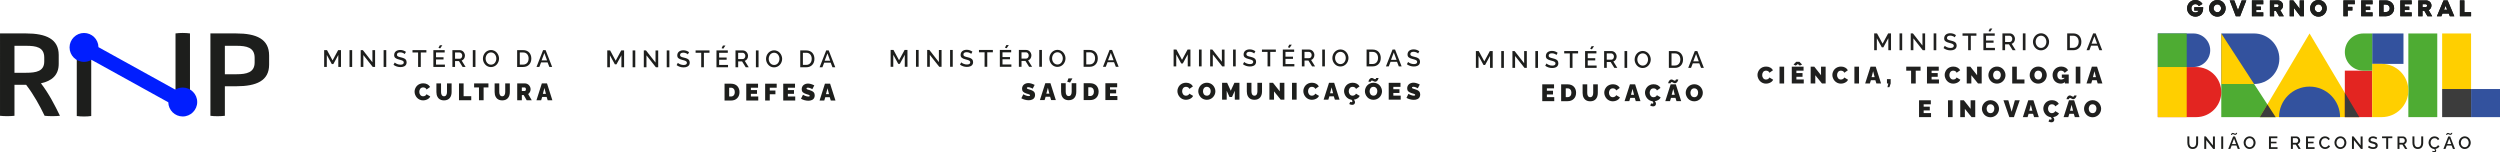 <?xml version="1.0" encoding="UTF-8"?>
<svg id="RNP" xmlns="http://www.w3.org/2000/svg" viewBox="0 0 2551.63 155.43">
  <defs>
    <style>
      .cls-1 {
        fill: #20201f;
      }

      .cls-2 {
        fill: #011efe;
      }

      .cls-3 {
        fill: #ffcf00;
      }

      .cls-4 {
        fill: #4eac33;
      }

      .cls-5 {
        fill: #33529e;
      }

      .cls-6 {
        fill: #e32521;
      }

      .cls-7 {
        fill: #1d1e1c;
      }

      .cls-8 {
        fill: #3c3c3c;
      }
    </style>
  </defs>
  <g>
    <g>
      <path class="cls-1" d="m1927.32,51.25v-12.24l-5.06,9.29h-1.59l-5.08-9.29v12.24h-2.71v-17.18h2.91l5.68,10.5,5.68-10.5h2.91v17.18h-2.74Z"/>
      <path class="cls-1" d="m1938.77,51.25v-17.18h2.71v17.18h-2.71Z"/>
      <path class="cls-1" d="m1952.9,39.11v12.15h-2.71v-17.18h2.22l9.74,12.42v-12.39h2.73v17.16h-2.38l-9.61-12.15Z"/>
      <path class="cls-1" d="m1973.58,51.25v-17.18h2.71v17.18h-2.71Z"/>
      <path class="cls-1" d="m1995.16,38.11c-.37-.41-1-.8-1.89-1.18-.89-.38-1.81-.57-2.75-.57-1.12,0-1.96.21-2.51.62-.56.41-.83,1-.83,1.75,0,.24.03.45.09.64.06.19.14.36.24.5.1.15.25.29.44.42s.39.25.58.34.46.19.79.3c.33.11.65.2.94.27.29.07.67.17,1.15.29.76.18,1.4.36,1.94.54.54.18,1.05.4,1.55.67.5.27.89.58,1.19.91.3.33.54.74.71,1.22.18.48.27,1.03.27,1.64,0,.69-.11,1.3-.33,1.86-.22.55-.51,1.02-.89,1.39s-.83.7-1.37.95c-.54.26-1.11.44-1.72.56s-1.28.17-1.99.17c-1.31,0-2.57-.2-3.79-.6-1.22-.4-2.32-.97-3.3-1.72l1.24-2.33c.5.51,1.31,1.01,2.43,1.48,1.12.48,2.28.71,3.47.71,1.07,0,1.9-.19,2.48-.57.58-.38.87-.92.87-1.63,0-.28-.04-.54-.13-.77-.09-.23-.24-.44-.45-.62-.21-.19-.43-.34-.66-.48s-.54-.27-.96-.41c-.41-.14-.79-.26-1.13-.35-.34-.09-.81-.22-1.39-.37-.91-.24-1.65-.48-2.25-.72s-1.11-.54-1.57-.9c-.45-.35-.78-.77-.99-1.26-.2-.48-.31-1.06-.31-1.72,0-.83.16-1.57.48-2.24.32-.67.76-1.22,1.32-1.65.56-.43,1.22-.76,1.97-.99.76-.23,1.58-.34,2.47-.34,2.11,0,4.04.65,5.8,1.94l-1.23,2.22Z"/>
      <path class="cls-1" d="m2017.23,36.47h-5.71v14.78h-2.74v-14.78h-5.73v-2.4h14.18v2.4Z"/>
      <path class="cls-1" d="m2036.14,48.85v2.4h-11.78v-17.18h11.57v2.4h-8.86v4.88h7.67v2.26h-7.67v5.25h9.08Zm-4.81-16.55l-1.75-.53,1.38-2.66h2.54l-2.17,3.19Z"/>
      <path class="cls-1" d="m2043.78,51.25v-17.18h7.48c.75,0,1.46.16,2.13.48.67.32,1.24.75,1.7,1.28.46.53.82,1.13,1.09,1.8.27.67.4,1.35.4,2.03,0,1.17-.31,2.22-.92,3.16-.61.94-1.43,1.57-2.43,1.9l4.04,6.53h-3.05l-3.73-5.98h-3.99v5.98h-2.71Zm2.71-8.38h4.75c.75,0,1.37-.31,1.86-.94.49-.63.73-1.38.73-2.27s-.28-1.62-.83-2.25c-.55-.63-1.19-.94-1.91-.94h-4.6v6.4Z"/>
      <path class="cls-1" d="m2064.61,51.25v-17.18h2.71v17.18h-2.71Z"/>
      <path class="cls-1" d="m2074.94,42.66c0-1.13.21-2.23.63-3.29.42-1.06,1-1.99,1.72-2.78.72-.8,1.6-1.43,2.63-1.91s2.13-.72,3.29-.72,2.3.25,3.34.76,1.91,1.17,2.61,1.99,1.25,1.76,1.65,2.8c.4,1.04.6,2.11.6,3.18,0,1.13-.21,2.23-.63,3.29-.42,1.06-.99,1.98-1.71,2.78-.72.8-1.59,1.43-2.62,1.91s-2.13.71-3.29.71c-.96,0-1.87-.16-2.74-.48-.87-.32-1.63-.76-2.29-1.32-.66-.56-1.23-1.21-1.71-1.94s-.85-1.53-1.11-2.38-.38-1.72-.38-2.59Zm8.25,6.26c.83,0,1.6-.18,2.3-.54s1.28-.84,1.73-1.44c.45-.59.8-1.26,1.04-2,.25-.74.37-1.5.37-2.28s-.13-1.59-.4-2.35c-.26-.75-.63-1.42-1.09-2-.46-.58-1.04-1.04-1.73-1.38-.69-.34-1.44-.51-2.24-.51s-1.61.18-2.31.54-1.29.83-1.74,1.42c-.46.59-.81,1.26-1.06,2-.25.74-.38,1.5-.38,2.28,0,1.09.22,2.1.66,3.05.44.95,1.08,1.72,1.93,2.32s1.82.9,2.91.9Z"/>
      <path class="cls-1" d="m2109.88,51.25v-17.18h6.1c1.35,0,2.56.22,3.63.67,1.08.45,1.96,1.06,2.64,1.84.69.78,1.21,1.69,1.57,2.72s.54,2.14.54,3.34c0,2.6-.76,4.68-2.29,6.26s-3.55,2.36-6.09,2.36h-6.1Zm6.1-14.78h-3.39v12.38h3.39c1.18,0,2.2-.27,3.05-.82.85-.55,1.5-1.29,1.92-2.22.42-.93.64-1.99.64-3.18,0-1.84-.5-3.32-1.5-4.46-1-1.14-2.37-1.71-4.12-1.71Z"/>
      <path class="cls-1" d="m2136.37,34.07h2.56l6.68,17.18h-2.86l-1.81-4.67h-6.63l-1.8,4.67h-2.88l6.74-17.18Zm4.04,10.5l-2.76-7.53-2.85,7.53h5.61Z"/>
    </g>
    <g>
      <path class="cls-1" d="m1802.54,67.94c1.62,0,3.04.34,4.28,1.02,1.24.68,2.16,1.59,2.77,2.73l-3.6,2.56c-.16-.4-.37-.75-.64-1.03-.27-.29-.57-.51-.9-.66-.33-.15-.66-.26-.99-.33s-.66-.1-1.01-.1c-.65,0-1.23.13-1.74.4-.51.26-.92.62-1.22,1.05-.3.44-.53.92-.69,1.44-.16.52-.24,1.06-.24,1.62,0,1.25.36,2.32,1.08,3.21s1.67,1.33,2.86,1.33c.46,0,.91-.06,1.33-.19.43-.13.83-.36,1.22-.69.39-.33.67-.73.86-1.22l3.85,2.29c-.32.81-.89,1.53-1.7,2.15s-1.7,1.08-2.69,1.39c-.98.3-1.98.46-2.98.46-1.23,0-2.39-.26-3.48-.77s-2.01-1.18-2.75-2.01c-.75-.83-1.33-1.78-1.76-2.85-.43-1.07-.64-2.15-.64-3.24s.2-2.09.61-3.1c.41-1.01.97-1.92,1.7-2.74.73-.81,1.66-1.46,2.78-1.96,1.13-.5,2.36-.74,3.69-.74Z"/>
      <path class="cls-1" d="m1816.27,85.22v-17.18h4.71v17.18h-4.71Z"/>
      <path class="cls-1" d="m1841.02,81.11v4.11h-12.24v-17.18h12.03v4.11h-7.31v2.42h6.25v3.82h-6.25v2.72h7.53Zm-10.46-15.22l2.74-2.79h3.28l2.74,2.79-2.33,1.02-2.06-1.52-2.06,1.52-2.33-1.02Z"/>
      <path class="cls-1" d="m1852.77,76.77v8.45h-4.71v-17.18h3.67l6.9,8.73v-8.73h4.71v17.18h-3.75l-6.83-8.45Z"/>
      <path class="cls-1" d="m1878.97,67.94c1.62,0,3.04.34,4.28,1.02,1.24.68,2.16,1.59,2.77,2.73l-3.6,2.56c-.16-.4-.37-.75-.64-1.03-.27-.29-.57-.51-.9-.66-.33-.15-.66-.26-.99-.33s-.66-.1-1.01-.1c-.65,0-1.23.13-1.74.4-.51.26-.92.62-1.22,1.05-.3.44-.53.92-.69,1.44-.16.52-.24,1.06-.24,1.62,0,1.25.36,2.32,1.08,3.21s1.67,1.33,2.86,1.33c.46,0,.91-.06,1.33-.19.43-.13.83-.36,1.22-.69.39-.33.67-.73.86-1.22l3.85,2.29c-.32.81-.89,1.53-1.7,2.15s-1.7,1.08-2.69,1.39c-.98.3-1.98.46-2.98.46-1.23,0-2.39-.26-3.48-.77s-2.01-1.18-2.75-2.01c-.75-.83-1.33-1.78-1.76-2.85-.43-1.07-.64-2.15-.64-3.24s.2-2.09.61-3.1c.41-1.01.97-1.92,1.7-2.74.73-.81,1.66-1.46,2.78-1.96,1.13-.5,2.36-.74,3.69-.74Z"/>
      <path class="cls-1" d="m1892.7,85.22v-17.18h4.71v17.18h-4.71Z"/>
      <path class="cls-1" d="m1909.18,68.04h5.27l5.47,17.18h-4.79l-1.04-3.37h-4.58l-1.02,3.37h-4.81l5.49-17.18Zm4.16,10.67l-1.52-6.05-1.59,6.05h3.12Z"/>
      <path class="cls-1" d="m1926.42,89.02l.88-3.8h-1.38v-4.45h3.8v4.45l-1.31,3.8h-1.99Z"/>
      <path class="cls-1" d="m1960.22,72.15h-4.93v13.07h-4.73v-13.07h-4.96v-4.11h14.62v4.11Z"/>
      <path class="cls-1" d="m1979.01,81.11v4.11h-12.24v-17.18h12.03v4.11h-7.31v2.42h6.25v3.82h-6.25v2.72h7.53Z"/>
      <path class="cls-1" d="m1993.61,67.94c1.62,0,3.04.34,4.28,1.02,1.24.68,2.16,1.59,2.77,2.73l-3.6,2.56c-.16-.4-.37-.75-.64-1.03-.27-.29-.57-.51-.9-.66-.33-.15-.66-.26-.99-.33s-.66-.1-1.01-.1c-.65,0-1.23.13-1.74.4-.51.26-.92.62-1.22,1.05-.3.44-.53.92-.69,1.44-.16.52-.24,1.06-.24,1.62,0,1.25.36,2.32,1.08,3.21s1.67,1.33,2.86,1.33c.46,0,.91-.06,1.33-.19.43-.13.83-.36,1.22-.69.39-.33.67-.73.86-1.22l3.85,2.29c-.32.81-.89,1.53-1.7,2.15s-1.7,1.08-2.69,1.39c-.98.3-1.98.46-2.98.46-1.23,0-2.39-.26-3.48-.77s-2.01-1.18-2.75-2.01c-.75-.83-1.33-1.78-1.76-2.85-.43-1.07-.64-2.15-.64-3.24s.2-2.09.61-3.1c.41-1.01.97-1.92,1.7-2.74.73-.81,1.66-1.46,2.78-1.96,1.13-.5,2.36-.74,3.69-.74Z"/>
      <path class="cls-1" d="m2012.05,76.77v8.45h-4.71v-17.18h3.67l6.9,8.73v-8.73h4.71v17.18h-3.75l-6.83-8.45Z"/>
      <path class="cls-1" d="m2029.47,76.6c0-1.13.22-2.22.66-3.27s1.04-1.97,1.81-2.77c.76-.8,1.7-1.43,2.79-1.91s2.27-.71,3.51-.71,2.44.25,3.54.75,2.02,1.16,2.76,1.99c.74.82,1.32,1.76,1.74,2.81.42,1.05.63,2.12.63,3.21s-.22,2.2-.66,3.25-1.04,1.97-1.8,2.77c-.76.8-1.69,1.44-2.79,1.92s-2.28.72-3.52.72-2.44-.25-3.54-.74-2.02-1.15-2.76-1.97c-.74-.82-1.32-1.75-1.75-2.81-.43-1.05-.64-2.13-.64-3.23Zm8.73,4.57c.65,0,1.24-.13,1.75-.4.52-.26.93-.62,1.23-1.06.31-.44.54-.93.7-1.45.16-.53.24-1.08.24-1.67,0-.8-.14-1.54-.42-2.2-.28-.66-.72-1.21-1.33-1.64-.61-.43-1.34-.64-2.19-.64-.65,0-1.24.13-1.75.39s-.92.61-1.23,1.04c-.31.43-.54.91-.7,1.44-.16.53-.24,1.08-.24,1.65s.08,1.15.24,1.68c.16.53.4,1.01.71,1.44.31.43.73.77,1.24,1.02.51.25,1.09.38,1.74.38Z"/>
      <path class="cls-1" d="m2053.76,85.22v-17.18h4.71v13.07h7.8v4.11h-12.51Z"/>
      <path class="cls-1" d="m2071.6,76.6c0-1.13.22-2.22.66-3.27s1.04-1.97,1.81-2.77c.76-.8,1.7-1.43,2.79-1.91s2.27-.71,3.51-.71,2.44.25,3.54.75,2.02,1.16,2.76,1.99c.74.82,1.32,1.76,1.74,2.81.42,1.05.63,2.12.63,3.21s-.22,2.2-.66,3.25-1.04,1.97-1.8,2.77c-.76.8-1.69,1.44-2.79,1.92s-2.28.72-3.52.72-2.44-.25-3.54-.74-2.02-1.15-2.76-1.97c-.74-.82-1.32-1.75-1.75-2.81-.43-1.05-.64-2.13-.64-3.23Zm8.73,4.57c.65,0,1.24-.13,1.75-.4.52-.26.93-.62,1.23-1.06.31-.44.54-.93.7-1.45.16-.53.24-1.08.24-1.67,0-.8-.14-1.54-.42-2.2-.28-.66-.72-1.21-1.33-1.64-.61-.43-1.34-.64-2.19-.64-.65,0-1.24.13-1.75.39s-.92.61-1.23,1.04c-.31.43-.54.91-.7,1.44-.16.53-.24,1.08-.24,1.65s.08,1.15.24,1.68c.16.53.4,1.01.71,1.44.31.43.73.77,1.24,1.02.51.25,1.09.38,1.74.38Z"/>
      <path class="cls-1" d="m2104.39,76.07h7.07v9.15h-3.9v-1.43c-1.21,1.03-2.62,1.55-4.23,1.55-1.13,0-2.19-.2-3.2-.61-1-.41-1.89-.98-2.66-1.71-.77-.74-1.38-1.67-1.83-2.79-.45-1.13-.67-2.37-.67-3.73,0-1.19.23-2.31.68-3.37.46-1.06,1.08-1.96,1.86-2.72.78-.76,1.71-1.36,2.81-1.81,1.09-.44,2.25-.67,3.47-.67,1.55,0,2.95.33,4.21,1,1.25.67,2.19,1.58,2.8,2.74l-3.5,2.68c-.33-.68-.84-1.22-1.52-1.63-.69-.41-1.41-.61-2.16-.61-1.12,0-2.04.42-2.76,1.28-.72.85-1.08,1.94-1.08,3.27s.36,2.43,1.09,3.26c.73.83,1.68,1.24,2.87,1.24,1.35,0,2.56-.56,3.64-1.69h-2.98v-3.39Z"/>
      <path class="cls-1" d="m2118.61,85.22v-17.18h4.71v17.18h-4.71Z"/>
      <path class="cls-1" d="m2135.09,68.04h5.27l5.47,17.18h-4.79l-1.04-3.37h-4.58l-1.02,3.37h-4.81l5.49-17.18Zm4.16,10.67l-1.52-6.05-1.59,6.05h3.12Z"/>
    </g>
    <g>
      <path class="cls-1" d="m1970.91,115.42v4.11h-12.24v-17.18h12.03v4.11h-7.31v2.42h6.25v3.82h-6.25v2.72h7.53Z"/>
      <path class="cls-1" d="m1988.22,119.54v-17.18h4.71v17.18h-4.71Z"/>
      <path class="cls-1" d="m2005.45,111.09v8.45h-4.71v-17.18h3.67l6.9,8.73v-8.73h4.71v17.18h-3.75l-6.83-8.45Z"/>
      <path class="cls-1" d="m2022.87,110.92c0-1.13.22-2.22.66-3.27.44-1.05,1.04-1.98,1.81-2.77.76-.79,1.7-1.43,2.79-1.91s2.27-.71,3.51-.71,2.44.25,3.54.75c1.1.5,2.02,1.16,2.76,1.99.74.82,1.32,1.76,1.74,2.81s.63,2.12.63,3.21-.22,2.2-.66,3.25c-.44,1.05-1.04,1.97-1.8,2.77-.76.8-1.69,1.44-2.79,1.92s-2.28.72-3.52.72-2.44-.25-3.54-.74c-1.1-.5-2.02-1.15-2.76-1.97-.74-.82-1.32-1.75-1.75-2.81-.43-1.05-.64-2.13-.64-3.23Zm8.73,4.57c.65,0,1.24-.13,1.75-.4.52-.26.93-.62,1.23-1.06.31-.44.54-.93.7-1.45.16-.53.24-1.08.24-1.67,0-.8-.14-1.54-.42-2.2-.28-.66-.72-1.21-1.33-1.64-.61-.43-1.34-.64-2.19-.64-.65,0-1.24.13-1.75.39-.51.26-.92.61-1.23,1.04-.31.43-.54.91-.7,1.44-.16.53-.24,1.08-.24,1.65s.08,1.15.24,1.68c.16.53.4,1.01.71,1.44.31.43.73.77,1.24,1.02.51.25,1.09.38,1.74.38Z"/>
      <path class="cls-1" d="m2049.8,102.36l3.36,11.73,3.32-11.73h4.96l-5.93,17.18h-4.69l-6-17.18h4.99Z"/>
      <path class="cls-1" d="m2070.15,102.36h5.27l5.47,17.18h-4.79l-1.04-3.37h-4.58l-1.02,3.37h-4.81l5.49-17.18Zm4.16,10.67l-1.52-6.05-1.59,6.05h3.12Z"/>
      <path class="cls-1" d="m2101.51,115.68c-.42,1.02-1.18,1.88-2.29,2.56s-2.34,1.13-3.69,1.33c.79.79,1.18,1.63,1.18,2.54,0,.77-.25,1.42-.75,1.95-.5.53-1.23.79-2.18.79s-1.96-.28-2.99-.83l1.06-2.35c.35.31.74.46,1.16.46.3,0,.54-.08.73-.25.19-.17.28-.4.28-.69,0-.5-.31-1.03-.92-1.6-1.1-.13-2.13-.48-3.09-1.03-.96-.56-1.76-1.24-2.41-2.04-.65-.81-1.16-1.71-1.54-2.71-.37-1-.56-2-.56-3.02s.2-2.09.61-3.1c.41-1.01.97-1.92,1.7-2.74s1.66-1.46,2.78-1.96c1.13-.5,2.36-.74,3.69-.74,1.62,0,3.04.34,4.28,1.02,1.24.68,2.16,1.59,2.77,2.73l-3.6,2.56c-.16-.4-.37-.75-.64-1.03-.27-.29-.57-.51-.9-.66-.33-.15-.66-.26-.99-.33-.33-.07-.66-.1-1.01-.1-.65,0-1.23.13-1.74.4s-.92.61-1.22,1.05c-.3.44-.53.92-.69,1.44-.16.52-.24,1.06-.24,1.62,0,1.25.36,2.32,1.08,3.21.72.89,1.67,1.34,2.86,1.34.46,0,.91-.07,1.33-.2.43-.13.83-.36,1.22-.69.39-.33.67-.73.86-1.22l3.85,2.29Z"/>
      <path class="cls-1" d="m2111.72,102.36h5.27l5.47,17.18h-4.79l-1.04-3.37h-4.58l-1.02,3.37h-4.81l5.49-17.18Zm1.06-2.28c-.21,0-.38.04-.53.12s-.26.17-.33.27c-.07.1-.13.22-.17.35s-.06.22-.07.28c0,.06-.01.11-.01.15h-2.45c0-.19.04-.43.11-.73.07-.3.2-.62.38-.99s.39-.7.64-1.01.57-.57.96-.79c.39-.21.82-.32,1.28-.32.35,0,.69.06,1.02.19.32.13.59.27.79.43.21.15.44.29.7.42.26.13.51.2.76.2.2,0,.37-.04.53-.12s.28-.18.35-.29c.08-.11.14-.23.2-.36.05-.13.08-.23.1-.31.02-.08.02-.13.02-.16h2.42c0,.13-.04.34-.12.61-.08.28-.21.6-.39.97-.18.37-.4.72-.65,1.05-.25.33-.58.61-.99.84s-.85.35-1.31.35c-.33,0-.66-.06-.97-.18s-.58-.26-.79-.4-.45-.28-.71-.4c-.27-.12-.52-.18-.76-.18Zm3.1,12.95l-1.52-6.05-1.59,6.05h3.12Z"/>
      <path class="cls-1" d="m2127.09,110.92c0-1.13.22-2.22.66-3.27.44-1.05,1.04-1.98,1.81-2.77.76-.79,1.7-1.43,2.79-1.91s2.27-.71,3.51-.71,2.44.25,3.54.75c1.1.5,2.02,1.16,2.76,1.99.74.82,1.32,1.76,1.74,2.81s.63,2.12.63,3.21-.22,2.2-.66,3.25c-.44,1.05-1.04,1.97-1.8,2.77-.76.8-1.69,1.44-2.79,1.92s-2.28.72-3.52.72-2.44-.25-3.54-.74c-1.1-.5-2.02-1.15-2.76-1.97-.74-.82-1.32-1.75-1.75-2.81-.43-1.05-.64-2.13-.64-3.23Zm8.73,4.57c.65,0,1.24-.13,1.75-.4.52-.26.93-.62,1.23-1.06.31-.44.54-.93.7-1.45.16-.53.24-1.08.24-1.67,0-.8-.14-1.54-.42-2.2-.28-.66-.72-1.21-1.33-1.64-.61-.43-1.34-.64-2.19-.64-.65,0-1.24.13-1.75.39-.51.26-.92.61-1.23,1.04-.31.43-.54.91-.7,1.44-.16.53-.24,1.08-.24,1.65s.08,1.15.24,1.68c.16.53.4,1.01.71,1.44.31.43.73.77,1.24,1.02.51.25,1.09.38,1.74.38Z"/>
    </g>
    <g>
      <g>
        <path class="cls-7" d="m2238.01,152.06c-.79,0-1.5-.12-2.12-.35-.63-.23-1.15-.55-1.56-.94-.41-.39-.76-.86-1.03-1.41-.27-.55-.47-1.13-.59-1.73-.12-.6-.18-1.25-.18-1.93v-6.45h2.01v6.45c0,.48.03.94.11,1.37.07.43.19.84.36,1.24.17.4.39.74.64,1.02.26.28.59.5.99.67.4.17.86.25,1.37.25s.98-.09,1.39-.26c.41-.17.74-.4.99-.69s.47-.63.64-1.02c.17-.4.29-.81.35-1.23s.1-.87.1-1.35v-6.45h2.03v6.45c0,.89-.11,1.71-.32,2.46s-.53,1.42-.96,2.01c-.43.59-1,1.05-1.73,1.39-.72.33-1.56.5-2.51.5Z"/>
        <path class="cls-7" d="m2251.78,142.98v9h-2v-12.73h1.65l7.21,9.2v-9.18h2.02v12.71h-1.76l-7.12-9Z"/>
        <path class="cls-7" d="m2267.11,151.98v-12.73h2v12.73h-2Z"/>
        <path class="cls-7" d="m2279.25,139.25h1.9l4.95,12.73h-2.12l-1.34-3.46h-4.91l-1.33,3.46h-2.14l4.99-12.73Zm-.24-2.38c-.19,0-.34.04-.47.12-.13.08-.22.18-.27.29-.05.11-.09.21-.11.28-.02.07-.03.13-.03.17h-1.11c0-.09.02-.21.05-.36.03-.15.1-.33.2-.53.1-.2.21-.39.35-.56.14-.17.32-.32.55-.44.23-.12.49-.18.77-.18.3,0,.58.07.85.2.27.13.53.26.77.39.25.13.49.2.73.2.16,0,.31-.03.43-.09.13-.06.22-.13.29-.2.07-.08.12-.16.16-.25.04-.09.07-.16.07-.21s.01-.09.01-.12h1.13c0,.08-.02.19-.06.33-.04.15-.11.32-.21.53-.1.2-.23.39-.37.57-.15.17-.34.33-.59.45-.25.13-.52.19-.82.19s-.6-.06-.88-.19-.54-.26-.77-.39c-.24-.13-.46-.19-.67-.19Zm3.23,10.16l-2.05-5.58-2.11,5.58h4.16Z"/>
        <path class="cls-7" d="m2289.96,145.61c0-.84.16-1.65.47-2.44.31-.78.74-1.47,1.27-2.06.54-.59,1.19-1.06,1.95-1.42.76-.36,1.58-.53,2.43-.53s1.71.19,2.48.56c.77.37,1.41.87,1.93,1.48.52.61.92,1.3,1.22,2.08.3.77.45,1.56.45,2.36,0,.84-.16,1.65-.47,2.43-.31.78-.73,1.47-1.26,2.06-.53.59-1.18,1.06-1.94,1.41s-1.58.53-2.43.53c-.71,0-1.39-.12-2.03-.35s-1.21-.56-1.69-.98c-.49-.41-.91-.89-1.27-1.44-.36-.54-.63-1.13-.82-1.76-.19-.63-.28-1.27-.28-1.92Zm6.11,4.64c.62,0,1.19-.13,1.71-.4.52-.27.95-.62,1.28-1.06.33-.44.59-.94.77-1.48.18-.55.28-1.11.28-1.69s-.1-1.18-.29-1.74c-.2-.56-.46-1.05-.81-1.48-.34-.43-.77-.77-1.28-1.02-.51-.25-1.06-.38-1.66-.38s-1.19.13-1.71.4-.95.62-1.29,1.05c-.34.44-.6.93-.79,1.48-.19.55-.28,1.11-.28,1.69,0,.81.16,1.56.49,2.26.32.7.8,1.27,1.43,1.72.63.44,1.35.67,2.15.67Z"/>
        <path class="cls-7" d="m2324.56,150.2v1.78h-8.73v-12.73h8.57v1.78h-6.57v3.62h5.68v1.67h-5.68v3.89h6.72Z"/>
        <path class="cls-7" d="m2338.21,151.98v-12.73h5.54c.55,0,1.08.12,1.58.36.5.24.92.55,1.26.95.34.39.61.83.81,1.33.2.5.3,1,.3,1.51,0,.86-.23,1.64-.68,2.34-.46.7-1.06,1.17-1.8,1.41l2.99,4.84h-2.26l-2.77-4.43h-2.96v4.43h-2Zm2-6.21h3.52c.55,0,1.01-.23,1.37-.7.36-.46.54-1.03.54-1.69s-.2-1.2-.61-1.67c-.41-.46-.88-.7-1.42-.7h-3.41v4.75Z"/>
        <path class="cls-7" d="m2362.37,150.2v1.78h-8.73v-12.73h8.57v1.78h-6.57v3.62h5.68v1.67h-5.68v3.89h6.72Z"/>
        <path class="cls-7" d="m2373.14,139.18c1.11,0,2.09.25,2.94.76s1.48,1.18,1.9,2.02l-1.58,1.06c-.17-.37-.38-.69-.64-.96s-.54-.48-.84-.63c-.3-.15-.61-.26-.91-.33-.31-.07-.62-.11-.94-.11-.51,0-.99.09-1.44.27-.44.18-.82.42-1.14.71-.32.3-.59.65-.81,1.04s-.4.81-.5,1.25c-.11.44-.16.88-.16,1.33,0,.82.17,1.59.52,2.3s.84,1.29,1.48,1.72c.64.43,1.34.65,2.11.65.44,0,.87-.07,1.28-.21.42-.14.82-.37,1.21-.69.39-.32.69-.72.9-1.2l1.67.95c-.25.61-.66,1.14-1.23,1.6-.57.46-1.19.8-1.86,1.02-.68.22-1.36.33-2.04.33-.86,0-1.68-.19-2.45-.57-.77-.38-1.41-.88-1.94-1.5-.52-.62-.94-1.32-1.24-2.11-.3-.78-.46-1.58-.46-2.39,0-.62.09-1.23.26-1.84s.44-1.19.79-1.72c.35-.54.77-1.02,1.26-1.43.48-.41,1.06-.74,1.73-.98.67-.24,1.37-.36,2.13-.36Z"/>
        <path class="cls-7" d="m2382.65,145.61c0-.84.16-1.65.47-2.44.31-.78.74-1.47,1.27-2.06s1.19-1.06,1.95-1.42c.76-.36,1.58-.53,2.43-.53s1.71.19,2.48.56c.77.37,1.41.87,1.93,1.48.52.61.92,1.3,1.22,2.08.3.77.45,1.56.45,2.36,0,.84-.16,1.65-.47,2.43-.31.78-.73,1.47-1.26,2.06-.53.59-1.18,1.06-1.94,1.41s-1.58.53-2.43.53c-.71,0-1.39-.12-2.03-.35-.64-.24-1.21-.56-1.69-.98-.49-.41-.91-.89-1.27-1.44-.36-.54-.63-1.13-.82-1.76-.19-.63-.28-1.27-.28-1.92Zm6.11,4.64c.62,0,1.19-.13,1.71-.4.52-.27.95-.62,1.28-1.06.33-.44.59-.94.77-1.48.18-.55.28-1.11.28-1.69s-.1-1.18-.29-1.74c-.2-.56-.46-1.05-.81-1.48-.34-.43-.77-.77-1.28-1.02-.51-.25-1.06-.38-1.66-.38s-1.19.13-1.71.4-.95.62-1.29,1.05c-.34.44-.6.93-.79,1.48-.19.55-.28,1.11-.28,1.69,0,.81.16,1.56.49,2.26.32.7.8,1.27,1.43,1.72.63.44,1.35.67,2.15.67Z"/>
        <path class="cls-7" d="m2402.53,142.98v9h-2v-12.73h1.65l7.21,9.2v-9.18h2.02v12.71h-1.76l-7.12-9Z"/>
        <path class="cls-7" d="m2425.39,142.24c-.27-.3-.74-.6-1.4-.88-.66-.28-1.34-.42-2.04-.42-.83,0-1.45.15-1.86.46-.41.31-.62.74-.62,1.3,0,.18.02.33.07.47.05.14.11.26.18.37.07.11.18.21.33.31s.29.18.43.25c.14.07.34.14.59.22s.48.15.7.2c.22.06.5.13.85.21.56.13,1.04.27,1.44.4.4.13.78.3,1.15.5.37.2.66.43.88.67.22.25.4.55.53.91.13.36.2.76.2,1.22,0,.51-.08.97-.24,1.37-.16.41-.38.75-.66,1.03-.28.28-.62.52-1.02.7-.4.19-.82.33-1.28.41-.46.08-.95.13-1.47.13-.97,0-1.91-.15-2.81-.44-.9-.29-1.72-.72-2.44-1.27l.92-1.72c.37.38.97.75,1.8,1.1.83.35,1.69.53,2.57.53.79,0,1.41-.14,1.83-.42.43-.28.64-.68.64-1.21,0-.21-.03-.4-.1-.57-.06-.17-.18-.32-.33-.46s-.32-.26-.49-.35c-.17-.1-.4-.2-.71-.31s-.59-.19-.84-.26c-.25-.07-.6-.16-1.03-.27-.67-.18-1.23-.35-1.66-.53-.44-.18-.82-.4-1.16-.67-.34-.26-.58-.57-.73-.93-.15-.36-.23-.78-.23-1.27,0-.61.12-1.17.35-1.66.24-.49.56-.9.98-1.22s.9-.57,1.46-.74c.56-.17,1.17-.25,1.83-.25,1.56,0,3,.48,4.3,1.44l-.91,1.65Z"/>
        <path class="cls-7" d="m2441.74,141.02h-4.23v10.95h-2.03v-10.95h-4.25v-1.78h10.51v1.78Z"/>
        <path class="cls-7" d="m2447.03,151.98v-12.73h5.54c.55,0,1.08.12,1.58.36.5.24.92.55,1.26.95.34.39.61.83.81,1.33.2.5.3,1,.3,1.51,0,.86-.23,1.64-.68,2.34-.46.7-1.06,1.17-1.8,1.41l2.99,4.84h-2.26l-2.77-4.43h-2.96v4.43h-2Zm2-6.21h3.52c.55,0,1.01-.23,1.37-.7.36-.46.54-1.03.54-1.69s-.2-1.2-.61-1.67c-.41-.46-.88-.7-1.42-.7h-3.41v4.75Z"/>
        <path class="cls-7" d="m2467.74,152.06c-.79,0-1.5-.12-2.12-.35-.63-.23-1.15-.55-1.56-.94-.41-.39-.76-.86-1.03-1.41-.27-.55-.47-1.13-.59-1.73-.12-.6-.18-1.25-.18-1.93v-6.45h2.01v6.45c0,.48.03.94.11,1.37.07.43.19.84.36,1.24.17.4.39.74.64,1.02.26.28.59.5.99.67.4.17.86.25,1.37.25s.98-.09,1.39-.26c.41-.17.74-.4.99-.69s.47-.63.64-1.02c.17-.4.29-.81.35-1.23s.1-.87.1-1.35v-6.45h2.03v6.45c0,.89-.11,1.71-.32,2.46s-.53,1.42-.96,2.01c-.43.59-1,1.05-1.73,1.39-.72.33-1.56.5-2.51.5Z"/>
        <path class="cls-7" d="m2489.91,149.12c-.33.78-.89,1.43-1.69,1.94-.8.51-1.67.83-2.62.97.61.51.92,1.09.92,1.72,0,.51-.17.92-.52,1.23-.34.3-.83.46-1.44.46-.74,0-1.44-.17-2.11-.52l.5-1.06c.46.25.88.38,1.27.38.34,0,.6-.07.79-.21.19-.14.29-.35.29-.63,0-.47-.32-.91-.96-1.33-.81-.06-1.57-.3-2.28-.7-.71-.4-1.31-.91-1.79-1.51-.49-.61-.87-1.29-1.14-2.04-.28-.75-.42-1.51-.42-2.29,0-.62.09-1.23.26-1.84s.44-1.19.79-1.72c.35-.54.77-1.02,1.26-1.43.48-.41,1.06-.74,1.73-.98.67-.24,1.37-.36,2.13-.36,1.11,0,2.09.25,2.94.76s1.48,1.18,1.9,2.02l-1.58,1.06c-.17-.37-.38-.69-.64-.96s-.54-.48-.84-.63c-.3-.15-.61-.26-.91-.33-.31-.07-.62-.11-.94-.11-.51,0-.99.09-1.44.27-.44.18-.82.42-1.14.71-.32.3-.59.65-.81,1.04s-.4.81-.5,1.25c-.11.44-.16.88-.16,1.33,0,.82.17,1.59.52,2.3s.84,1.29,1.48,1.72c.64.43,1.34.65,2.11.65.44,0,.87-.07,1.28-.21.42-.14.82-.37,1.21-.69.39-.32.69-.72.9-1.2l1.67.95Z"/>
        <path class="cls-7" d="m2498.85,139.25h1.9l4.95,12.73h-2.12l-1.34-3.46h-4.91l-1.33,3.46h-2.14l4.99-12.73Zm-.24-2.38c-.19,0-.34.04-.47.12-.13.08-.22.18-.27.29-.05.11-.09.21-.11.28-.02.07-.03.13-.03.17h-1.11c0-.09.02-.21.05-.36.03-.15.1-.33.2-.53.1-.2.21-.39.35-.56.14-.17.32-.32.55-.44.23-.12.49-.18.77-.18.3,0,.58.07.85.2.27.13.53.26.77.39.25.13.49.2.73.2.16,0,.31-.03.43-.09.13-.06.22-.13.29-.2.07-.08.12-.16.16-.25.04-.09.07-.16.07-.21s.01-.09.01-.12h1.13c0,.08-.02.19-.06.33-.04.15-.11.32-.21.53-.1.2-.23.39-.37.57-.15.17-.34.33-.59.45-.25.13-.52.19-.82.19s-.6-.06-.88-.19-.54-.26-.77-.39c-.24-.13-.46-.19-.67-.19Zm3.23,10.16l-2.05-5.58-2.11,5.58h4.16Z"/>
        <path class="cls-7" d="m2509.57,145.61c0-.84.16-1.65.47-2.44s.74-1.47,1.27-2.06c.54-.59,1.19-1.06,1.95-1.42.76-.36,1.58-.53,2.43-.53s1.71.19,2.48.56c.77.37,1.41.87,1.93,1.48.52.61.92,1.3,1.22,2.08.3.77.45,1.56.45,2.36,0,.84-.16,1.65-.47,2.43-.31.78-.73,1.47-1.27,2.06s-1.18,1.06-1.94,1.41c-.76.35-1.58.53-2.43.53-.71,0-1.39-.12-2.03-.35s-1.21-.56-1.69-.98c-.49-.41-.91-.89-1.27-1.44s-.63-1.13-.82-1.76c-.19-.63-.28-1.27-.28-1.92Zm6.11,4.64c.62,0,1.19-.13,1.71-.4.52-.27.95-.62,1.28-1.06.33-.44.59-.94.77-1.48.18-.55.28-1.11.28-1.69s-.1-1.18-.29-1.74c-.2-.56-.46-1.05-.81-1.48-.34-.43-.77-.77-1.28-1.02-.51-.25-1.06-.38-1.66-.38s-1.19.13-1.71.4-.95.62-1.29,1.05c-.34.44-.6.93-.79,1.48-.19.55-.28,1.11-.28,1.69,0,.81.16,1.56.49,2.26.32.7.8,1.27,1.43,1.72.63.44,1.35.67,2.15.67Z"/>
      </g>
      <polygon class="cls-4" points="2300.65 85.72 2267.15 85.72 2267.15 119.54 2322.64 119.54 2300.65 85.72"/>
      <g>
        <path class="cls-6" d="m2229.1,119.54h12.49c14.12,0,25.56-11.44,25.56-25.56s-11.44-25.56-25.56-25.56h-39.23v51.12h26.74Z"/>
        <path class="cls-5" d="m2202.36,68.42h36.36c9.46,0,17.13-7.67,17.13-17.13s-7.67-17.13-17.13-17.13h-36.36v34.26Z"/>
        <polygon class="cls-3" points="2357.26 34.16 2306.48 119.54 2408.03 119.54 2357.26 34.16"/>
        <rect class="cls-3" x="2492.58" y="34.16" width="29.52" height="56.7"/>
        <rect class="cls-5" x="2522.11" y="90.86" width="29.52" height="28.68"/>
        <rect class="cls-8" x="2492.58" y="90.86" width="29.52" height="28.68"/>
        <rect class="cls-6" x="2393.26" y="72.1" width="27.91" height="47.43"/>
        <polygon class="cls-8" points="2306.48 119.54 2322.64 119.54 2314.2 106.55 2306.48 119.54"/>
        <polygon class="cls-8" points="2393.26 94.69 2393.26 119.54 2408.03 119.54 2393.26 94.69"/>
        <rect class="cls-4" x="2458.08" y="34.16" width="29.52" height="85.38"/>
        <rect class="cls-4" x="2202.36" y="34.16" width="29.52" height="34.26"/>
        <path class="cls-5" d="m2291.72,85.72h8.93c14.24,0,25.78-11.54,25.78-25.78s-11.54-25.78-25.78-25.78h-33.5v51.56h24.57Z"/>
        <rect class="cls-5" x="2421.17" y="34.16" width="31.94" height="31.05"/>
        <path class="cls-3" d="m2430.92,65.21h-9.75v54.33h9.75c15,0,27.17-12.16,27.17-27.17s-12.16-27.17-27.17-27.17"/>
        <path class="cls-4" d="m2412.23,34.16c-10.48,0-18.97,8.49-18.97,18.97s8.49,18.97,18.97,18.97h8.94v-37.94h-8.94Z"/>
        <rect class="cls-3" x="2202.36" y="68.42" width="29.52" height="51.12"/>
        <polygon class="cls-3" points="2300.65 85.72 2267.15 34.16 2267.15 85.72 2300.65 85.72"/>
        <path class="cls-5" d="m2388.4,119.54c0-17.2-13.94-31.15-31.15-31.15s-31.15,13.94-31.15,31.15h62.29Z"/>
        <path class="cls-7" d="m2248.64,7.37v1.26c0,5.05-3.39,8.34-7.87,8.34-4.77,0-8.51-3.72-8.51-8.46S2236.03,0,2240.75,0c2.98,0,5.72,1.53,7.22,4.03l-3.72,2.22c-.72-1.29-2.03-2.03-3.55-2.03-2.38,0-4.08,1.84-4.08,4.32s1.69,4.2,4.15,4.2c1.72,0,2.81-.86,3.19-1.91h-4.36v-3.46h9.04Z"/>
        <path class="cls-7" d="m2254.65,8.49c0-4.72,3.77-8.49,8.51-8.49s8.46,3.77,8.46,8.49-3.77,8.49-8.46,8.49-8.51-3.77-8.51-8.49m12.28,0c0-2.29-1.64-4.01-3.77-4.01s-3.84,1.72-3.84,4.01,1.67,4,3.84,4,3.77-1.72,3.77-4"/>
        <polygon class="cls-7" points="2292.72 .38 2286.38 16.59 2282.01 16.59 2275.74 .38 2280.44 .38 2284.21 10.37 2288.02 .38 2292.72 .38"/>
        <polygon class="cls-7" points="2302.8 4.34 2302.8 6.75 2307.57 6.75 2307.57 10.23 2302.8 10.23 2302.8 12.64 2310.02 12.64 2310.02 16.59 2298.41 16.59 2298.41 .38 2310.02 .38 2310.02 4.34 2302.8 4.34"/>
        <path class="cls-7" d="m2322.92,10.99h-1.84v5.6h-4.31V.38h7.84c3.17,0,5.6,2.26,5.6,5.27,0,2.07-1.12,3.79-2.84,4.7l3.6,6.25h-4.84l-3.22-5.6Zm-1.84-3.7h3.05c1.02,0,1.67-.71,1.67-1.5s-.62-1.53-1.67-1.53h-3.05v3.03Z"/>
        <polygon class="cls-7" points="2351.52 .38 2351.52 16.59 2347.83 16.59 2341.3 8.06 2341.3 16.59 2336.98 16.59 2336.98 .38 2340.65 .38 2347.21 8.94 2347.21 .38 2351.52 .38"/>
        <path class="cls-7" d="m2357.82,8.49c0-4.72,3.77-8.49,8.51-8.49s8.46,3.77,8.46,8.49-3.77,8.49-8.46,8.49-8.51-3.77-8.51-8.49m12.28,0c0-2.29-1.64-4.01-3.77-4.01s-3.84,1.72-3.84,4.01,1.67,4,3.84,4,3.77-1.72,3.77-4"/>
        <polygon class="cls-7" points="2396.2 4.27 2396.2 7.01 2400.96 7.01 2400.96 10.68 2396.2 10.68 2396.2 16.59 2391.81 16.59 2391.81 .38 2403.42 .38 2403.42 4.27 2396.2 4.27"/>
        <polygon class="cls-7" points="2414.36 4.34 2414.36 6.75 2419.13 6.75 2419.13 10.23 2414.36 10.23 2414.36 12.64 2421.58 12.64 2421.58 16.59 2409.97 16.59 2409.97 .38 2421.58 .38 2421.58 4.34 2414.36 4.34"/>
        <path class="cls-7" d="m2443.59,8.49c0,4.65-3.72,8.11-8.65,8.11h-6.6V.38h6.6c4.93,0,8.65,3.46,8.65,8.11m-4.53,0c0-2.36-1.76-3.89-4.34-3.89h-1.98v7.77h1.98c2.57,0,4.34-1.53,4.34-3.89"/>
        <polygon class="cls-7" points="2454.26 4.34 2454.26 6.75 2459.03 6.75 2459.03 10.23 2454.26 10.23 2454.26 12.64 2461.49 12.64 2461.49 16.59 2449.88 16.59 2449.88 .38 2461.49 .38 2461.49 4.34 2454.26 4.34"/>
        <path class="cls-7" d="m2474.38,10.99h-1.84v5.6h-4.31V.38h7.84c3.17,0,5.6,2.26,5.6,5.27,0,2.07-1.12,3.79-2.84,4.7l3.6,6.25h-4.84l-3.22-5.6Zm-1.84-3.7h3.05c1.03,0,1.67-.71,1.67-1.5s-.62-1.53-1.67-1.53h-3.05v3.03Z"/>
        <path class="cls-7" d="m2499.32,13.8h-6.41l-1.12,2.79h-4.55l6.77-16.21h4.15l6.84,16.21h-4.53l-1.14-2.79Zm-1.6-3.86l-1.62-3.98-1.62,3.98h3.24Z"/>
        <polygon class="cls-7" points="2522.11 12.42 2522.11 16.59 2510.69 16.59 2510.69 .38 2515.29 .38 2515.29 12.42 2522.11 12.42"/>
        <path class="cls-7" d="m2248.64,7.37v1.26c0,5.05-3.39,8.34-7.87,8.34-4.77,0-8.51-3.72-8.51-8.46S2236.03,0,2240.75,0c2.98,0,5.72,1.53,7.22,4.03l-3.72,2.22c-.72-1.29-2.03-2.03-3.55-2.03-2.38,0-4.08,1.84-4.08,4.32s1.69,4.2,4.15,4.2c1.72,0,2.81-.86,3.19-1.91h-4.36v-3.46h9.04Z"/>
        <path class="cls-7" d="m2254.65,8.49c0-4.72,3.77-8.49,8.51-8.49s8.46,3.77,8.46,8.49-3.77,8.49-8.46,8.49-8.51-3.77-8.51-8.49m12.28,0c0-2.29-1.64-4.01-3.77-4.01s-3.84,1.72-3.84,4.01,1.67,4,3.84,4,3.77-1.72,3.77-4"/>
        <polygon class="cls-7" points="2292.72 .38 2286.38 16.59 2282.01 16.59 2275.74 .38 2280.44 .38 2284.21 10.37 2288.02 .38 2292.72 .38"/>
        <polygon class="cls-7" points="2302.8 4.34 2302.8 6.75 2307.57 6.75 2307.57 10.23 2302.8 10.23 2302.8 12.64 2310.02 12.64 2310.02 16.59 2298.41 16.59 2298.41 .38 2310.02 .38 2310.02 4.34 2302.8 4.34"/>
        <path class="cls-7" d="m2322.92,10.99h-1.84v5.6h-4.31V.38h7.84c3.17,0,5.6,2.26,5.6,5.27,0,2.07-1.12,3.79-2.84,4.7l3.6,6.25h-4.84l-3.22-5.6Zm-1.84-3.7h3.05c1.02,0,1.67-.71,1.67-1.5s-.62-1.53-1.67-1.53h-3.05v3.03Z"/>
        <polygon class="cls-7" points="2351.52 .38 2351.52 16.59 2347.83 16.59 2341.3 8.06 2341.3 16.59 2336.98 16.59 2336.98 .38 2340.65 .38 2347.21 8.94 2347.21 .38 2351.52 .38"/>
        <path class="cls-7" d="m2357.82,8.49c0-4.72,3.77-8.49,8.51-8.49s8.46,3.77,8.46,8.49-3.77,8.49-8.46,8.49-8.51-3.77-8.51-8.49m12.28,0c0-2.29-1.64-4.01-3.77-4.01s-3.84,1.72-3.84,4.01,1.67,4,3.84,4,3.77-1.72,3.77-4"/>
        <polygon class="cls-7" points="2396.2 4.27 2396.2 7.01 2400.96 7.01 2400.96 10.68 2396.2 10.68 2396.2 16.59 2391.81 16.59 2391.81 .38 2403.42 .38 2403.42 4.27 2396.2 4.27"/>
        <polygon class="cls-7" points="2414.36 4.34 2414.36 6.75 2419.13 6.75 2419.13 10.23 2414.36 10.23 2414.36 12.64 2421.58 12.64 2421.58 16.59 2409.97 16.59 2409.97 .38 2421.58 .38 2421.58 4.34 2414.36 4.34"/>
        <path class="cls-7" d="m2443.59,8.49c0,4.65-3.72,8.11-8.65,8.11h-6.6V.38h6.6c4.93,0,8.65,3.46,8.65,8.11m-4.53,0c0-2.36-1.76-3.89-4.34-3.89h-1.98v7.77h1.98c2.57,0,4.34-1.53,4.34-3.89"/>
        <polygon class="cls-7" points="2454.26 4.34 2454.26 6.75 2459.03 6.75 2459.03 10.23 2454.26 10.23 2454.26 12.64 2461.49 12.64 2461.49 16.59 2449.88 16.59 2449.88 .38 2461.49 .38 2461.49 4.34 2454.26 4.34"/>
        <path class="cls-7" d="m2474.38,10.99h-1.84v5.6h-4.31V.38h7.84c3.17,0,5.6,2.26,5.6,5.27,0,2.07-1.12,3.79-2.84,4.7l3.6,6.25h-4.84l-3.22-5.6Zm-1.84-3.7h3.05c1.03,0,1.67-.71,1.67-1.5s-.62-1.53-1.67-1.53h-3.05v3.03Z"/>
        <path class="cls-7" d="m2499.32,13.8h-6.41l-1.12,2.79h-4.55l6.77-16.21h4.15l6.84,16.21h-4.53l-1.14-2.79Zm-1.6-3.86l-1.62-3.98-1.62,3.98h3.24Z"/>
        <polygon class="cls-7" points="2522.11 12.42 2522.11 16.59 2510.69 16.59 2510.69 .38 2515.29 .38 2515.29 12.42 2522.11 12.42"/>
      </g>
    </g>
  </g>
  <g>
    <g>
      <path class="cls-7" d="m1212.28,67.75v-12.24l-5.06,9.29h-1.59l-5.08-9.29v12.24h-2.71v-17.18h2.91l5.68,10.5,5.68-10.5h2.91v17.18h-2.74Z"/>
      <path class="cls-7" d="m1223.72,67.75v-17.18h2.71v17.18h-2.71Z"/>
      <path class="cls-7" d="m1237.85,55.6v12.15h-2.71v-17.18h2.22l9.74,12.42v-12.39h2.73v17.15h-2.37l-9.61-12.15Z"/>
      <path class="cls-7" d="m1258.53,67.75v-17.18h2.71v17.18h-2.71Z"/>
      <path class="cls-7" d="m1280.11,54.61c-.37-.41-1-.8-1.89-1.18-.89-.38-1.81-.57-2.75-.57-1.12,0-1.96.21-2.51.62-.56.41-.83,1-.83,1.75,0,.24.03.45.09.64.06.19.14.36.24.5.1.15.25.29.44.42.2.13.39.25.58.34.19.09.46.2.79.3s.65.2.94.27c.29.08.67.17,1.15.29.76.18,1.4.36,1.94.54s1.05.4,1.55.67c.5.27.89.57,1.19.91.3.33.54.74.71,1.22.18.48.27,1.03.27,1.64,0,.68-.11,1.3-.32,1.85-.22.55-.51,1.02-.89,1.39-.38.38-.83.7-1.37.95s-1.11.44-1.73.55c-.61.11-1.28.17-1.98.17-1.31,0-2.57-.2-3.79-.6s-2.32-.97-3.3-1.72l1.24-2.33c.5.51,1.31,1.01,2.43,1.48,1.12.48,2.28.71,3.47.71,1.07,0,1.9-.19,2.48-.57.58-.38.87-.92.87-1.63,0-.28-.04-.54-.13-.77-.09-.23-.24-.44-.45-.62-.21-.19-.43-.34-.66-.48s-.54-.27-.96-.41c-.41-.14-.79-.26-1.13-.35-.34-.1-.81-.22-1.39-.37-.91-.24-1.65-.48-2.24-.72s-1.11-.54-1.57-.9c-.45-.35-.78-.77-.99-1.26-.21-.48-.31-1.06-.31-1.72,0-.83.16-1.57.48-2.24.32-.67.76-1.21,1.32-1.65.56-.43,1.22-.76,1.97-.99.76-.23,1.58-.34,2.47-.34,2.11,0,4.04.65,5.8,1.94l-1.23,2.22Z"/>
      <path class="cls-7" d="m1302.18,52.97h-5.71v14.78h-2.74v-14.78h-5.73v-2.4h14.18v2.4Z"/>
      <path class="cls-7" d="m1321.09,65.35v2.4h-11.78v-17.18h11.57v2.4h-8.86v4.88h7.67v2.26h-7.67v5.25h9.07Zm-4.81-16.55l-1.75-.53,1.38-2.66h2.54l-2.17,3.19Z"/>
      <path class="cls-7" d="m1328.73,67.75v-17.18h7.48c.75,0,1.46.16,2.13.48.67.32,1.24.75,1.7,1.28.46.53.82,1.13,1.09,1.8.27.67.4,1.35.4,2.03,0,1.17-.31,2.22-.92,3.16-.61.94-1.43,1.57-2.43,1.9l4.04,6.53h-3.05l-3.73-5.98h-3.99v5.98h-2.71Zm2.71-8.38h4.75c.75,0,1.37-.31,1.85-.94s.73-1.38.73-2.27-.28-1.62-.83-2.25-1.19-.94-1.91-.94h-4.6v6.4Z"/>
      <path class="cls-7" d="m1349.55,67.75v-17.18h2.71v17.18h-2.71Z"/>
      <path class="cls-7" d="m1359.88,59.16c0-1.13.21-2.23.63-3.29.42-1.06.99-1.99,1.72-2.78.72-.8,1.6-1.43,2.63-1.91s2.13-.72,3.28-.72,2.3.25,3.34.76,1.91,1.17,2.6,1.99c.7.82,1.25,1.76,1.65,2.8s.6,2.1.6,3.18c0,1.13-.21,2.23-.63,3.28-.42,1.06-.99,1.98-1.71,2.78-.72.79-1.59,1.43-2.62,1.91s-2.13.71-3.28.71c-.96,0-1.87-.16-2.74-.48-.87-.32-1.63-.76-2.29-1.32-.66-.56-1.23-1.21-1.71-1.94s-.85-1.53-1.1-2.38-.38-1.72-.38-2.59Zm8.25,6.26c.83,0,1.6-.18,2.3-.54.7-.36,1.28-.84,1.72-1.44.45-.59.8-1.26,1.05-2,.25-.74.37-1.5.37-2.28s-.13-1.59-.4-2.35c-.26-.75-.63-1.42-1.09-2s-1.04-1.04-1.73-1.38c-.69-.34-1.44-.51-2.24-.51s-1.6.18-2.31.54c-.71.36-1.29.83-1.74,1.42-.46.59-.81,1.26-1.06,2s-.38,1.5-.38,2.28c0,1.09.22,2.1.66,3.05s1.08,1.72,1.93,2.32,1.82.9,2.91.9Z"/>
      <path class="cls-7" d="m1394.81,67.75v-17.18h6.1c1.35,0,2.56.22,3.63.67,1.08.45,1.96,1.06,2.64,1.84.69.78,1.21,1.69,1.57,2.72.36,1.03.54,2.14.54,3.34,0,2.6-.76,4.68-2.29,6.26-1.52,1.57-3.55,2.36-6.09,2.36h-6.1Zm6.1-14.78h-3.39v12.38h3.39c1.18,0,2.2-.27,3.05-.82.85-.55,1.49-1.29,1.92-2.22.43-.93.64-1.99.64-3.18,0-1.83-.5-3.32-1.49-4.46-1-1.14-2.37-1.71-4.12-1.71Z"/>
      <path class="cls-7" d="m1421.31,50.57h2.56l6.68,17.18h-2.86l-1.81-4.67h-6.63l-1.8,4.67h-2.88l6.73-17.18Zm4.04,10.5l-2.76-7.53-2.85,7.53h5.61Z"/>
      <path class="cls-7" d="m1447.43,54.61c-.37-.41-1-.8-1.89-1.18-.89-.38-1.81-.57-2.75-.57-1.12,0-1.96.21-2.51.62-.56.41-.83,1-.83,1.75,0,.24.03.45.09.64.06.19.14.36.24.5.1.15.25.29.44.42.2.13.39.25.58.34.19.09.46.2.79.3s.65.2.94.27c.29.08.67.17,1.15.29.76.18,1.4.36,1.94.54s1.05.4,1.55.67c.5.27.89.57,1.19.91.3.33.54.74.71,1.22.18.48.27,1.03.27,1.64,0,.68-.11,1.3-.32,1.85-.22.55-.51,1.02-.89,1.39-.38.38-.83.7-1.37.95s-1.11.44-1.73.55c-.61.11-1.28.17-1.98.17-1.31,0-2.57-.2-3.79-.6s-2.32-.97-3.3-1.72l1.24-2.33c.5.51,1.31,1.01,2.43,1.48,1.12.48,2.28.71,3.47.71,1.07,0,1.9-.19,2.48-.57.58-.38.87-.92.87-1.63,0-.28-.04-.54-.13-.77-.09-.23-.24-.44-.45-.62-.21-.19-.43-.34-.66-.48s-.54-.27-.96-.41c-.41-.14-.79-.26-1.13-.35-.34-.1-.81-.22-1.39-.37-.91-.24-1.65-.48-2.24-.72s-1.11-.54-1.57-.9c-.45-.35-.78-.77-.99-1.26-.21-.48-.31-1.06-.31-1.72,0-.83.16-1.57.48-2.24.32-.67.76-1.21,1.32-1.65.56-.43,1.22-.76,1.97-.99.76-.23,1.58-.34,2.47-.34,2.11,0,4.04.65,5.8,1.94l-1.23,2.22Z"/>
    </g>
    <g>
      <path class="cls-7" d="m1210.52,84.44c1.61,0,3.04.34,4.28,1.02,1.24.68,2.16,1.59,2.76,2.73l-3.6,2.56c-.16-.4-.37-.75-.64-1.03-.27-.29-.57-.51-.9-.66-.33-.15-.66-.26-.99-.33-.33-.07-.66-.1-1.01-.1-.65,0-1.22.13-1.74.4-.51.26-.92.61-1.22,1.05-.3.44-.53.92-.69,1.44-.16.52-.24,1.06-.24,1.62,0,1.25.36,2.32,1.07,3.21s1.67,1.33,2.86,1.33c.46,0,.91-.06,1.33-.2.43-.13.83-.36,1.22-.69.39-.33.68-.73.86-1.22l3.85,2.29c-.32.81-.89,1.53-1.7,2.15-.81.62-1.7,1.08-2.69,1.39-.98.3-1.98.46-2.98.46-1.23,0-2.39-.26-3.48-.77-1.09-.51-2.01-1.18-2.75-2.01-.74-.83-1.33-1.78-1.76-2.85-.43-1.07-.64-2.15-.64-3.24s.2-2.09.61-3.1c.41-1.01.97-1.92,1.7-2.74.73-.81,1.66-1.46,2.78-1.96,1.13-.5,2.36-.74,3.69-.74Z"/>
      <path class="cls-7" d="m1223.03,93.1c0-1.13.22-2.21.66-3.27.44-1.05,1.04-1.98,1.81-2.77.76-.8,1.7-1.43,2.79-1.91,1.1-.48,2.27-.71,3.52-.71s2.44.25,3.54.75c1.1.5,2.02,1.16,2.76,1.99.74.82,1.31,1.76,1.74,2.81.42,1.05.63,2.12.63,3.21s-.22,2.2-.66,3.25c-.44,1.05-1.04,1.97-1.8,2.77s-1.69,1.44-2.79,1.92c-1.1.48-2.28.72-3.52.72s-2.44-.25-3.54-.75c-1.1-.5-2.02-1.15-2.76-1.97-.74-.82-1.32-1.75-1.75-2.81-.43-1.05-.64-2.13-.64-3.23Zm8.73,4.57c.65,0,1.24-.13,1.75-.4.52-.26.93-.62,1.23-1.06s.54-.93.7-1.45.24-1.08.24-1.67c0-.8-.14-1.54-.42-2.2-.28-.66-.72-1.21-1.33-1.64s-1.34-.64-2.19-.64c-.65,0-1.24.13-1.75.39-.51.26-.92.61-1.23,1.04-.31.43-.54.91-.7,1.44-.16.53-.24,1.08-.24,1.65s.08,1.15.24,1.68c.16.53.4,1.01.71,1.44.31.43.73.77,1.24,1.02.51.25,1.09.38,1.74.38Z"/>
      <path class="cls-7" d="m1260.31,101.71v-9.05l-2.88,6.37h-2.52l-2.88-6.37v9.05h-4.71v-17.18h5.15l3.7,8.08,3.73-8.08h5.13v17.18h-4.71Z"/>
      <path class="cls-7" d="m1280.31,101.85c-1.07,0-2.04-.15-2.91-.45-.87-.3-1.6-.71-2.2-1.23-.59-.52-1.09-1.14-1.49-1.87-.4-.72-.69-1.5-.87-2.32s-.27-1.7-.27-2.63v-8.83h4.73v8.83c0,.59.06,1.14.17,1.64.11.5.29.96.52,1.36s.55.72.95.96.86.35,1.39.35,1-.12,1.41-.35c.4-.24.72-.56.95-.97s.41-.87.52-1.37.17-1.04.17-1.61v-8.83h4.71v8.83c0,1.22-.16,2.34-.47,3.36s-.78,1.91-1.4,2.68c-.62.77-1.43,1.38-2.43,1.81-1,.43-2.16.65-3.46.65Z"/>
      <path class="cls-7" d="m1300.33,93.26v8.45h-4.71v-17.18h3.67l6.9,8.73v-8.73h4.71v17.18h-3.75l-6.83-8.45Z"/>
      <path class="cls-7" d="m1318.7,101.71v-17.18h4.71v17.18h-4.71Z"/>
      <path class="cls-7" d="m1339.04,84.44c1.61,0,3.04.34,4.28,1.02,1.24.68,2.16,1.59,2.76,2.73l-3.6,2.56c-.16-.4-.37-.75-.64-1.03-.27-.29-.57-.51-.9-.66-.33-.15-.66-.26-.99-.33-.33-.07-.66-.1-1.01-.1-.65,0-1.22.13-1.74.4-.51.26-.92.61-1.22,1.05-.3.44-.53.92-.69,1.44-.16.52-.24,1.06-.24,1.62,0,1.25.36,2.32,1.07,3.21s1.67,1.33,2.86,1.33c.46,0,.91-.06,1.33-.2.43-.13.83-.36,1.22-.69.39-.33.68-.73.86-1.22l3.85,2.29c-.32.81-.89,1.53-1.7,2.15-.81.62-1.7,1.08-2.69,1.39-.98.3-1.98.46-2.98.46-1.23,0-2.39-.26-3.48-.77-1.09-.51-2.01-1.18-2.75-2.01-.74-.83-1.33-1.78-1.76-2.85-.43-1.07-.64-2.15-.64-3.24s.2-2.09.61-3.1c.41-1.01.97-1.92,1.7-2.74.73-.81,1.66-1.46,2.78-1.96,1.13-.5,2.36-.74,3.69-.74Z"/>
      <path class="cls-7" d="m1356.46,84.53h5.27l5.47,17.18h-4.78l-1.04-3.37h-4.58l-1.02,3.37h-4.81l5.49-17.18Zm4.16,10.67l-1.52-6.05-1.59,6.05h3.12Z"/>
      <path class="cls-7" d="m1387.82,97.86c-.42,1.02-1.18,1.88-2.29,2.56-1.11.68-2.34,1.13-3.69,1.33.79.79,1.18,1.63,1.18,2.54,0,.77-.25,1.42-.75,1.95-.5.53-1.23.79-2.18.79s-1.96-.28-2.99-.83l1.06-2.35c.35.31.74.46,1.16.46.3,0,.54-.08.73-.25s.28-.4.28-.69c0-.5-.31-1.03-.92-1.59-1.1-.13-2.13-.48-3.09-1.03-.96-.56-1.76-1.24-2.41-2.04-.65-.81-1.16-1.71-1.54-2.71s-.56-2-.56-3.02.2-2.09.61-3.1c.41-1.01.97-1.92,1.7-2.74.73-.81,1.66-1.46,2.78-1.96,1.13-.5,2.36-.74,3.69-.74,1.61,0,3.04.34,4.28,1.02,1.24.68,2.16,1.59,2.76,2.73l-3.6,2.56c-.16-.4-.37-.75-.64-1.03-.27-.29-.57-.51-.9-.66-.33-.15-.66-.26-.99-.33-.33-.07-.66-.1-1.01-.1-.65,0-1.22.13-1.74.4-.51.26-.92.61-1.22,1.05-.3.44-.53.92-.69,1.44-.16.52-.24,1.06-.24,1.62,0,1.25.36,2.32,1.07,3.21s1.67,1.33,2.86,1.33c.46,0,.91-.06,1.33-.2.43-.13.83-.36,1.22-.69.39-.33.68-.73.86-1.22l3.85,2.29Z"/>
      <path class="cls-7" d="m1393.11,93.1c0-1.13.22-2.21.66-3.27.44-1.05,1.04-1.98,1.81-2.77.76-.8,1.7-1.43,2.79-1.91,1.1-.48,2.27-.71,3.52-.71s2.44.25,3.54.75c1.1.5,2.02,1.16,2.76,1.99.74.82,1.31,1.76,1.74,2.81.42,1.05.63,2.12.63,3.21s-.22,2.2-.66,3.25c-.44,1.05-1.04,1.97-1.8,2.77s-1.69,1.44-2.79,1.92c-1.1.48-2.28.72-3.52.72s-2.44-.25-3.54-.75c-1.1-.5-2.02-1.15-2.76-1.97-.74-.82-1.32-1.75-1.75-2.81-.43-1.05-.64-2.13-.64-3.23Zm7.21-10.85c-.21,0-.38.04-.53.12-.15.08-.26.17-.33.27s-.13.22-.17.35c-.04.13-.06.22-.07.28,0,.06-.01.11-.01.15h-2.45c0-.19.04-.43.11-.73.08-.3.2-.62.38-.99s.39-.7.64-1.01.57-.57.96-.79.82-.32,1.28-.32c.35,0,.69.06,1.02.19.32.13.59.27.79.43.2.15.44.29.7.42.26.13.51.2.76.2.2,0,.37-.04.53-.12.16-.08.28-.18.36-.29.08-.11.15-.23.2-.36.05-.13.08-.23.1-.31.02-.08.02-.13.02-.16h2.42c0,.13-.04.34-.12.61-.08.28-.21.6-.39.97-.18.37-.4.72-.65,1.05-.25.33-.58.61-.99.84-.41.23-.85.35-1.31.35-.42,0-.82-.1-1.21-.3-.39-.2-.75-.39-1.09-.58-.34-.19-.65-.29-.94-.29Zm1.52,15.42c.65,0,1.24-.13,1.75-.4.52-.26.93-.62,1.23-1.06s.54-.93.7-1.45.24-1.08.24-1.67c0-.8-.14-1.54-.42-2.2-.28-.66-.72-1.21-1.33-1.64s-1.34-.64-2.19-.64c-.65,0-1.24.13-1.75.39-.51.26-.92.61-1.23,1.04-.31.43-.54.91-.7,1.44-.16.53-.24,1.08-.24,1.65s.08,1.15.24,1.68c.16.53.4,1.01.71,1.44.31.43.73.77,1.24,1.02.51.25,1.09.38,1.74.38Z"/>
      <path class="cls-7" d="m1429.63,97.6v4.11h-12.24v-17.18h12.03v4.11h-7.31v2.42h6.25v3.82h-6.25v2.72h7.53Z"/>
      <path class="cls-7" d="m1447.08,90.14c-.07-.04-.17-.09-.28-.17s-.36-.2-.72-.38-.72-.34-1.06-.48-.75-.26-1.21-.38-.88-.17-1.27-.17c-.92,0-1.38.28-1.38.85,0,.12.02.24.06.34.04.1.12.2.23.28.11.09.22.16.32.22.11.06.27.13.49.21.22.08.41.14.57.19.16.05.4.12.72.22.32.1.59.18.79.24.69.21,1.28.42,1.77.63s.96.45,1.41.75c.46.3.82.62,1.1.97s.49.78.66,1.28c.16.5.24,1.07.24,1.7,0,.8-.13,1.51-.38,2.15-.25.64-.58,1.16-1,1.57s-.91.74-1.48,1.01c-.57.27-1.16.46-1.77.57s-1.24.17-1.91.17c-1.24,0-2.53-.18-3.89-.55-1.35-.37-2.55-.85-3.58-1.46l2.03-4.13c.08.06.19.12.32.21.14.08.42.23.85.45.43.22.85.41,1.27.57.42.17.91.32,1.48.46.57.14,1.1.21,1.59.21.91,0,1.37-.25,1.37-.76,0-.19-.06-.36-.18-.5-.12-.15-.32-.28-.59-.4-.28-.12-.54-.22-.8-.31-.26-.08-.62-.19-1.09-.33-.47-.14-.86-.26-1.16-.36-1.54-.52-2.66-1.14-3.34-1.87-.68-.73-1.02-1.71-1.02-2.95,0-.92.17-1.76.53-2.5s.82-1.36,1.42-1.83,1.27-.83,2.04-1.09c.76-.25,1.58-.38,2.43-.38,1.84,0,3.98.62,6.44,1.85l-2.03,3.9Z"/>
    </g>
  </g>
  <g>
    <g>
      <path class="cls-7" d="m1520.8,69.29v-12.24l-5.06,9.29h-1.59l-5.08-9.29v12.24h-2.71v-17.18h2.91l5.68,10.5,5.68-10.5h2.91v17.18h-2.74Z"/>
      <path class="cls-7" d="m1532.24,69.29v-17.18h2.71v17.18h-2.71Z"/>
      <path class="cls-7" d="m1546.37,57.14v12.15h-2.71v-17.18h2.22l9.74,12.42v-12.39h2.73v17.16h-2.37l-9.61-12.15Z"/>
      <path class="cls-7" d="m1567.05,69.29v-17.18h2.71v17.18h-2.71Z"/>
      <path class="cls-7" d="m1588.63,56.15c-.37-.41-1-.8-1.89-1.18-.89-.38-1.81-.57-2.75-.57-1.12,0-1.96.21-2.51.62-.56.41-.83,1-.83,1.75,0,.24.03.45.09.64.06.19.14.36.24.5.1.15.25.29.44.42.2.13.39.25.58.34.19.09.46.2.79.3s.65.2.94.27c.29.08.67.17,1.15.29.76.18,1.4.36,1.94.54.54.18,1.05.4,1.55.67.5.27.89.58,1.19.91.3.33.54.74.71,1.22s.27,1.03.27,1.64c0,.69-.11,1.3-.32,1.85-.22.55-.51,1.02-.89,1.39s-.83.7-1.37.95c-.54.26-1.11.44-1.73.56-.61.11-1.28.17-1.98.17-1.31,0-2.57-.2-3.79-.6s-2.32-.97-3.3-1.72l1.24-2.33c.5.51,1.31,1.01,2.43,1.48,1.12.48,2.28.71,3.47.71,1.07,0,1.9-.19,2.48-.57s.87-.92.87-1.63c0-.28-.04-.54-.13-.77s-.24-.44-.45-.62c-.21-.19-.43-.34-.66-.48s-.54-.27-.96-.41c-.41-.14-.79-.26-1.13-.35-.34-.09-.8-.22-1.39-.37-.91-.24-1.65-.48-2.25-.72-.59-.24-1.11-.54-1.57-.9s-.78-.77-.99-1.26-.31-1.06-.31-1.72c0-.83.16-1.57.48-2.24.32-.67.76-1.21,1.32-1.65.56-.43,1.22-.76,1.97-.99.76-.23,1.58-.34,2.47-.34,2.11,0,4.04.65,5.8,1.94l-1.23,2.22Z"/>
      <path class="cls-7" d="m1610.69,54.51h-5.71v14.78h-2.74v-14.78h-5.73v-2.4h14.18v2.4Z"/>
      <path class="cls-7" d="m1629.6,66.89v2.4h-11.78v-17.18h11.57v2.4h-8.86v4.88h7.67v2.26h-7.67v5.25h9.07Zm-4.81-16.55l-1.75-.53,1.38-2.66h2.54l-2.17,3.19Z"/>
      <path class="cls-7" d="m1637.24,69.29v-17.18h7.48c.75,0,1.46.16,2.13.48.67.32,1.24.75,1.7,1.28.46.53.82,1.13,1.09,1.8.27.67.4,1.35.4,2.03,0,1.17-.31,2.22-.92,3.16-.62.94-1.43,1.57-2.43,1.9l4.04,6.53h-3.05l-3.73-5.98h-3.99v5.98h-2.71Zm2.71-8.38h4.75c.75,0,1.37-.31,1.85-.94s.73-1.38.73-2.27-.28-1.62-.83-2.25c-.55-.63-1.19-.94-1.91-.94h-4.6v6.4Z"/>
      <path class="cls-7" d="m1658.07,69.29v-17.18h2.71v17.18h-2.71Z"/>
      <path class="cls-7" d="m1668.4,60.7c0-1.13.21-2.23.63-3.29.42-1.06.99-1.99,1.72-2.78.72-.8,1.6-1.43,2.63-1.91,1.03-.48,2.13-.72,3.28-.72s2.3.25,3.34.76c1.04.5,1.91,1.17,2.6,1.99.7.82,1.25,1.76,1.65,2.8.4,1.04.6,2.11.6,3.18,0,1.13-.21,2.23-.63,3.29-.42,1.05-.99,1.98-1.71,2.78s-1.59,1.43-2.62,1.91c-1.03.48-2.13.71-3.28.71-.96,0-1.88-.16-2.74-.48-.87-.32-1.63-.76-2.29-1.32-.66-.56-1.23-1.21-1.71-1.94-.48-.73-.85-1.53-1.11-2.38s-.38-1.72-.38-2.59Zm8.25,6.26c.83,0,1.6-.18,2.3-.54s1.28-.84,1.72-1.44c.45-.59.8-1.26,1.05-2s.37-1.5.37-2.28-.13-1.59-.4-2.35c-.26-.75-.63-1.42-1.09-2s-1.04-1.04-1.73-1.38c-.69-.34-1.43-.51-2.24-.51s-1.61.18-2.31.54c-.71.36-1.29.83-1.74,1.42-.46.59-.81,1.26-1.06,2-.25.74-.38,1.5-.38,2.28,0,1.09.22,2.1.66,3.05.44.94,1.08,1.72,1.93,2.32s1.82.9,2.91.9Z"/>
      <path class="cls-7" d="m1703.33,69.29v-17.18h6.1c1.35,0,2.56.22,3.63.67,1.08.45,1.96,1.06,2.64,1.84.68.78,1.21,1.69,1.57,2.72.36,1.03.54,2.14.54,3.34,0,2.6-.76,4.68-2.29,6.26s-3.55,2.36-6.09,2.36h-6.1Zm6.1-14.78h-3.39v12.38h3.39c1.18,0,2.2-.27,3.05-.82s1.49-1.29,1.92-2.22c.42-.93.64-1.99.64-3.18,0-1.83-.5-3.32-1.49-4.46-1-1.14-2.37-1.71-4.12-1.71Z"/>
      <path class="cls-7" d="m1729.82,52.11h2.56l6.67,17.18h-2.86l-1.81-4.67h-6.63l-1.8,4.67h-2.88l6.73-17.18Zm4.04,10.5l-2.76-7.53-2.85,7.53h5.61Z"/>
    </g>
    <g>
      <path class="cls-7" d="m1586.35,99.14v4.11h-12.24v-17.18h12.03v4.11h-7.31v2.42h6.25v3.82h-6.25v2.72h7.53Z"/>
      <path class="cls-7" d="m1593.38,103.25v-17.18h6.6c1.39,0,2.64.22,3.75.67,1.11.45,2.02,1.06,2.73,1.84.71.78,1.25,1.69,1.62,2.72.37,1.03.56,2.14.56,3.34,0,2.6-.79,4.68-2.37,6.26s-3.68,2.36-6.29,2.36h-6.6Zm6.6-13.07h-1.89v8.96h1.89c1.21,0,2.15-.42,2.84-1.25s1.03-1.92,1.03-3.25-.35-2.43-1.04-3.24c-.69-.81-1.64-1.22-2.84-1.22Z"/>
      <path class="cls-7" d="m1623.04,103.39c-1.07,0-2.04-.15-2.91-.45s-1.6-.71-2.2-1.23-1.09-1.14-1.5-1.87c-.4-.72-.69-1.5-.87-2.32-.18-.82-.27-1.7-.27-2.63v-8.83h4.73v8.83c0,.59.06,1.14.17,1.64.11.5.29.96.52,1.36.23.41.55.72.95.96.4.23.86.35,1.39.35s1-.12,1.41-.35.72-.56.95-.97c.23-.41.41-.87.52-1.37.11-.5.17-1.04.17-1.61v-8.83h4.71v8.83c0,1.22-.16,2.34-.47,3.36-.32,1.02-.78,1.91-1.4,2.68-.62.77-1.43,1.38-2.43,1.81-1,.43-2.16.65-3.46.65Z"/>
      <path class="cls-7" d="m1646.18,85.98c1.61,0,3.04.34,4.28,1.02,1.24.68,2.16,1.59,2.76,2.73l-3.6,2.56c-.16-.4-.37-.75-.64-1.03-.27-.29-.57-.51-.9-.66-.33-.15-.66-.26-.99-.33-.33-.07-.66-.1-1.01-.1-.65,0-1.22.13-1.74.4-.51.26-.92.61-1.22,1.05-.3.44-.53.92-.69,1.44-.16.52-.24,1.06-.24,1.62,0,1.25.36,2.32,1.07,3.21.72.89,1.67,1.33,2.86,1.33.46,0,.91-.07,1.33-.2.43-.13.83-.36,1.22-.68.39-.33.68-.73.86-1.22l3.85,2.29c-.32.81-.89,1.53-1.7,2.15-.81.62-1.7,1.09-2.69,1.39s-1.98.46-2.98.46c-1.23,0-2.39-.26-3.48-.77-1.09-.51-2.01-1.18-2.75-2.01-.75-.83-1.33-1.78-1.76-2.85s-.64-2.15-.64-3.24.2-2.09.61-3.1c.41-1.01.97-1.92,1.7-2.73.73-.81,1.66-1.47,2.78-1.96s2.36-.74,3.69-.74Z"/>
      <path class="cls-7" d="m1663.61,86.07h5.27l5.47,17.18h-4.79l-1.04-3.37h-4.58l-1.02,3.37h-4.81l5.49-17.18Zm4.16,10.67l-1.52-6.05-1.59,6.05h3.12Z"/>
      <path class="cls-7" d="m1694.97,99.4c-.42,1.02-1.18,1.88-2.29,2.56-1.11.69-2.34,1.13-3.69,1.33.79.79,1.18,1.63,1.18,2.54,0,.77-.25,1.42-.75,1.95-.5.53-1.23.79-2.18.79s-1.96-.28-2.99-.83l1.06-2.35c.35.31.74.46,1.16.46.3,0,.54-.08.73-.25.19-.17.28-.4.28-.69,0-.5-.31-1.03-.92-1.59-1.1-.13-2.13-.48-3.09-1.03-.96-.55-1.76-1.24-2.41-2.04-.65-.81-1.16-1.71-1.54-2.71-.37-1-.56-2-.56-3.02s.2-2.09.61-3.1c.41-1.01.97-1.92,1.7-2.73.73-.81,1.66-1.47,2.78-1.96s2.36-.74,3.69-.74c1.61,0,3.04.34,4.28,1.02,1.24.68,2.16,1.59,2.76,2.73l-3.6,2.56c-.16-.4-.37-.75-.64-1.03-.27-.29-.57-.51-.9-.66-.33-.15-.66-.26-.99-.33-.33-.07-.66-.1-1.01-.1-.65,0-1.22.13-1.74.4-.51.26-.92.61-1.22,1.05-.3.44-.53.92-.69,1.44-.16.52-.24,1.06-.24,1.62,0,1.25.36,2.32,1.07,3.21.72.89,1.67,1.33,2.86,1.33.46,0,.91-.07,1.33-.2.43-.13.83-.36,1.22-.68.39-.33.68-.73.86-1.22l3.85,2.29Z"/>
      <path class="cls-7" d="m1705.17,86.07h5.27l5.47,17.18h-4.79l-1.04-3.37h-4.58l-1.02,3.37h-4.81l5.49-17.18Zm1.06-2.28c-.2,0-.38.04-.53.12-.15.08-.26.17-.33.27-.07.1-.13.22-.17.35-.04.13-.06.22-.07.28,0,.06-.01.11-.01.15h-2.45c0-.19.04-.43.11-.73.07-.29.2-.62.38-.99.18-.36.39-.7.64-1.01.25-.31.57-.57.96-.79.39-.21.82-.32,1.28-.32.35,0,.69.06,1.02.19.32.13.59.27.79.43.2.15.44.29.7.42.26.13.51.2.76.2.2,0,.37-.04.53-.12.16-.08.28-.18.35-.29.08-.11.14-.23.2-.36.05-.13.08-.23.1-.31.02-.07.02-.13.02-.16h2.42c0,.13-.04.34-.12.61s-.21.6-.39.97c-.18.37-.4.72-.65,1.05-.25.33-.58.61-.99.84s-.85.35-1.31.35c-.33,0-.66-.06-.97-.18-.32-.12-.58-.26-.79-.4-.21-.15-.45-.28-.71-.4-.27-.12-.52-.18-.76-.18Zm3.1,12.95l-1.52-6.05-1.59,6.05h3.12Z"/>
      <path class="cls-7" d="m1720.54,94.64c0-1.13.22-2.22.66-3.27.44-1.05,1.04-1.97,1.81-2.77s1.7-1.43,2.79-1.91c1.1-.48,2.27-.71,3.52-.71s2.44.25,3.54.75c1.1.5,2.02,1.16,2.76,1.99.74.82,1.32,1.76,1.74,2.81.42,1.05.63,2.12.63,3.21s-.22,2.2-.66,3.25c-.44,1.05-1.04,1.97-1.8,2.77-.76.8-1.69,1.44-2.79,1.92s-2.28.72-3.52.72-2.44-.25-3.54-.74c-1.1-.5-2.02-1.15-2.76-1.97-.74-.82-1.32-1.75-1.75-2.81-.43-1.05-.64-2.13-.64-3.23Zm8.73,4.57c.65,0,1.24-.13,1.75-.4.52-.26.93-.62,1.23-1.06.31-.44.54-.93.7-1.45.16-.53.24-1.08.24-1.67,0-.8-.14-1.54-.42-2.2-.28-.66-.72-1.21-1.33-1.64-.61-.43-1.34-.64-2.19-.64-.65,0-1.24.13-1.75.39-.51.26-.92.61-1.23,1.04-.31.43-.54.91-.7,1.44-.16.53-.24,1.08-.24,1.65s.08,1.15.24,1.68c.16.53.4,1.01.71,1.44.32.43.73.77,1.24,1.02.51.25,1.09.38,1.74.38Z"/>
    </g>
  </g>
  <g>
    <g>
      <path class="cls-7" d="m923.46,68.16v-12.24l-5.06,9.29h-1.59l-5.08-9.29v12.24h-2.71v-17.18h2.91l5.68,10.5,5.68-10.5h2.91v17.18h-2.74Z"/>
      <path class="cls-7" d="m934.9,68.16v-17.18h2.71v17.18h-2.71Z"/>
      <path class="cls-7" d="m949.03,56.01v12.15h-2.71v-17.18h2.22l9.74,12.42v-12.39h2.73v17.15h-2.37l-9.61-12.15Z"/>
      <path class="cls-7" d="m969.71,68.16v-17.18h2.71v17.18h-2.71Z"/>
      <path class="cls-7" d="m991.29,55.02c-.37-.41-1-.8-1.89-1.18-.89-.38-1.81-.57-2.75-.57-1.12,0-1.96.21-2.51.62-.56.41-.83,1-.83,1.75,0,.24.03.45.09.64.06.19.14.36.24.5.1.15.25.29.44.42.2.13.39.25.58.34.19.09.46.2.79.3s.65.2.94.27c.29.08.67.17,1.15.29.76.18,1.4.36,1.94.54s1.05.4,1.55.67c.5.27.89.57,1.19.91.3.33.54.74.71,1.22.18.48.27,1.03.27,1.64,0,.68-.11,1.3-.32,1.85-.22.55-.51,1.02-.89,1.39-.38.38-.83.7-1.37.95s-1.11.44-1.73.55c-.61.11-1.28.17-1.98.17-1.31,0-2.57-.2-3.79-.6s-2.32-.97-3.3-1.72l1.24-2.33c.5.51,1.31,1.01,2.43,1.48,1.12.48,2.28.71,3.47.71,1.07,0,1.9-.19,2.48-.57.58-.38.87-.92.87-1.63,0-.28-.04-.54-.13-.77-.09-.23-.24-.44-.45-.62-.21-.19-.43-.34-.66-.48s-.54-.27-.96-.41c-.41-.14-.79-.26-1.13-.35-.34-.1-.81-.22-1.39-.37-.91-.24-1.65-.48-2.24-.72s-1.11-.54-1.57-.9c-.45-.35-.78-.77-.99-1.26-.21-.48-.31-1.06-.31-1.72,0-.83.16-1.57.48-2.24.32-.67.76-1.21,1.32-1.65.56-.43,1.22-.76,1.97-.99.76-.23,1.58-.34,2.47-.34,2.11,0,4.04.65,5.8,1.94l-1.23,2.22Z"/>
      <path class="cls-7" d="m1013.36,53.38h-5.71v14.78h-2.74v-14.78h-5.73v-2.4h14.18v2.4Z"/>
      <path class="cls-7" d="m1032.27,65.76v2.4h-11.78v-17.18h11.57v2.4h-8.86v4.88h7.67v2.26h-7.67v5.25h9.07Zm-4.81-16.55l-1.75-.53,1.38-2.66h2.54l-2.17,3.19Z"/>
      <path class="cls-7" d="m1039.91,68.16v-17.18h7.48c.75,0,1.46.16,2.13.48.67.32,1.24.75,1.7,1.28.46.53.82,1.13,1.09,1.8.27.67.4,1.35.4,2.03,0,1.17-.31,2.22-.92,3.16-.61.94-1.43,1.57-2.43,1.9l4.04,6.53h-3.05l-3.73-5.98h-3.99v5.98h-2.71Zm2.71-8.38h4.75c.75,0,1.37-.31,1.85-.94s.73-1.38.73-2.27-.28-1.62-.83-2.25-1.19-.94-1.91-.94h-4.6v6.4Z"/>
      <path class="cls-7" d="m1060.73,68.16v-17.18h2.71v17.18h-2.71Z"/>
      <path class="cls-7" d="m1071.06,59.57c0-1.13.21-2.23.63-3.29.42-1.06.99-1.99,1.72-2.78.72-.8,1.6-1.43,2.63-1.91s2.13-.72,3.28-.72,2.3.25,3.34.76,1.91,1.17,2.6,1.99c.7.82,1.25,1.76,1.65,2.8s.6,2.1.6,3.18c0,1.13-.21,2.23-.63,3.28-.42,1.06-.99,1.98-1.71,2.78-.72.79-1.59,1.43-2.62,1.91s-2.13.71-3.28.71c-.96,0-1.87-.16-2.74-.48-.87-.32-1.63-.76-2.29-1.32-.66-.56-1.23-1.21-1.71-1.94s-.85-1.53-1.1-2.38-.38-1.72-.38-2.59Zm8.25,6.26c.83,0,1.6-.18,2.3-.54.7-.36,1.28-.84,1.72-1.44.45-.59.8-1.26,1.05-2,.25-.74.37-1.5.37-2.28s-.13-1.59-.4-2.34c-.26-.75-.63-1.42-1.09-2s-1.04-1.04-1.73-1.38c-.69-.34-1.44-.51-2.24-.51s-1.6.18-2.31.54c-.71.36-1.29.83-1.74,1.42-.46.59-.81,1.26-1.06,2s-.38,1.5-.38,2.28c0,1.09.22,2.1.66,3.05s1.08,1.72,1.93,2.32,1.82.9,2.91.9Z"/>
      <path class="cls-7" d="m1105.99,68.16v-17.18h6.1c1.35,0,2.56.22,3.63.67,1.08.45,1.96,1.06,2.64,1.84.69.78,1.21,1.69,1.57,2.72.36,1.03.54,2.14.54,3.34,0,2.6-.76,4.68-2.29,6.26-1.52,1.57-3.55,2.36-6.09,2.36h-6.1Zm6.1-14.78h-3.39v12.38h3.39c1.18,0,2.2-.27,3.05-.82.85-.55,1.49-1.29,1.92-2.22.43-.93.64-1.99.64-3.18,0-1.83-.5-3.32-1.49-4.46-1-1.14-2.37-1.71-4.12-1.71Z"/>
      <path class="cls-7" d="m1132.49,50.98h2.56l6.68,17.18h-2.86l-1.81-4.67h-6.63l-1.8,4.67h-2.88l6.73-17.18Zm4.04,10.5l-2.76-7.53-2.85,7.53h5.61Z"/>
    </g>
    <g>
      <path class="cls-7" d="m1054,90.55c-.07-.04-.17-.09-.28-.17s-.36-.2-.72-.38-.72-.34-1.06-.48-.75-.26-1.21-.38-.88-.17-1.27-.17c-.92,0-1.38.28-1.38.85,0,.12.02.24.06.34.04.1.12.2.23.28.11.09.22.16.32.22.11.06.27.13.49.21.22.08.41.14.57.19.16.05.4.12.72.22.32.1.59.18.79.24.69.21,1.28.42,1.77.63s.96.45,1.41.75c.46.3.82.62,1.1.97s.49.78.66,1.28c.16.5.24,1.07.24,1.7,0,.8-.13,1.51-.38,2.15-.25.64-.58,1.16-1,1.57s-.91.74-1.48,1.01c-.57.27-1.16.46-1.77.57s-1.24.17-1.91.17c-1.24,0-2.53-.18-3.89-.55-1.35-.37-2.55-.85-3.58-1.46l2.03-4.13c.08.06.19.12.32.21.14.08.42.23.85.45.43.22.85.41,1.27.57.42.17.91.32,1.48.46.57.14,1.1.21,1.59.21.91,0,1.37-.25,1.37-.76,0-.19-.06-.36-.18-.5-.12-.15-.32-.28-.59-.4-.28-.12-.54-.22-.8-.31-.26-.08-.62-.19-1.09-.33-.47-.14-.86-.26-1.16-.36-1.54-.52-2.66-1.14-3.34-1.87-.68-.73-1.02-1.71-1.02-2.95,0-.92.17-1.76.53-2.5s.82-1.36,1.42-1.83,1.27-.83,2.04-1.09c.76-.25,1.58-.38,2.43-.38,1.84,0,3.98.62,6.44,1.85l-2.03,3.9Z"/>
      <path class="cls-7" d="m1066.88,84.94h5.27l5.47,17.18h-4.78l-1.04-3.37h-4.58l-1.02,3.37h-4.81l5.49-17.18Zm4.16,10.67l-1.52-6.05-1.59,6.05h3.12Z"/>
      <path class="cls-7" d="m1090.74,102.26c-1.07,0-2.04-.15-2.91-.45-.87-.3-1.6-.71-2.2-1.23-.59-.52-1.09-1.14-1.49-1.87-.4-.72-.69-1.5-.87-2.32s-.27-1.7-.27-2.63v-8.83h4.73v8.83c0,.59.06,1.14.17,1.64.11.5.29.96.52,1.36s.55.72.95.96.86.35,1.39.35,1-.12,1.41-.35c.4-.24.72-.56.95-.97s.41-.87.52-1.37.17-1.04.17-1.61v-8.83h4.71v8.83c0,1.22-.16,2.34-.47,3.36s-.78,1.91-1.4,2.68c-.62.77-1.43,1.38-2.43,1.81-1,.43-2.16.65-3.46.65Zm1.45-18.05l-2.91-.77,1.21-3.44h4.09l-2.39,4.21Z"/>
      <path class="cls-7" d="m1106.05,102.12v-17.18h6.6c1.39,0,2.64.22,3.75.67,1.11.45,2.02,1.06,2.73,1.84.71.78,1.24,1.69,1.62,2.72.37,1.03.56,2.14.56,3.34,0,2.6-.79,4.68-2.37,6.26s-3.68,2.36-6.29,2.36h-6.6Zm6.6-13.07h-1.89v8.96h1.89c1.21,0,2.15-.42,2.84-1.25.69-.83,1.03-1.92,1.03-3.25s-.35-2.43-1.04-3.24c-.69-.81-1.64-1.22-2.84-1.22Z"/>
      <path class="cls-7" d="m1140.45,98.01v4.11h-12.24v-17.18h12.03v4.11h-7.31v2.42h6.25v3.82h-6.25v2.72h7.53Z"/>
    </g>
  </g>
  <g>
    <g>
      <path class="cls-7" d="m634.24,68.64v-12.24l-5.06,9.29h-1.59l-5.08-9.29v12.24h-2.71v-17.18h2.91l5.68,10.5,5.68-10.5h2.91v17.18h-2.74Z"/>
      <path class="cls-7" d="m645.69,68.64v-17.18h2.71v17.18h-2.71Z"/>
      <path class="cls-7" d="m659.81,56.49v12.15h-2.71v-17.18h2.22l9.74,12.42v-12.39h2.73v17.15h-2.37l-9.61-12.15Z"/>
      <path class="cls-7" d="m680.49,68.64v-17.18h2.71v17.18h-2.71Z"/>
      <path class="cls-7" d="m702.08,55.5c-.37-.41-1-.8-1.89-1.18-.89-.38-1.81-.57-2.75-.57-1.12,0-1.96.21-2.51.62s-.83,1-.83,1.75c0,.24.03.45.09.64.06.19.14.36.24.5.1.15.25.29.44.42s.39.25.58.34c.19.09.46.2.79.3.33.11.65.2.94.27.29.08.67.17,1.15.29.76.18,1.4.36,1.94.54.54.18,1.05.4,1.55.67s.89.58,1.19.91c.3.34.54.74.71,1.22.18.48.27,1.03.27,1.64,0,.69-.11,1.3-.32,1.86-.22.55-.51,1.02-.89,1.39-.38.38-.83.69-1.37.95-.54.26-1.11.44-1.73.56s-1.28.17-1.98.17c-1.31,0-2.57-.2-3.79-.6-1.22-.4-2.32-.97-3.3-1.72l1.24-2.33c.5.51,1.31,1.01,2.43,1.48,1.12.48,2.28.71,3.47.71,1.07,0,1.9-.19,2.48-.57.58-.38.87-.92.87-1.63,0-.28-.04-.54-.13-.77-.09-.23-.24-.43-.45-.62-.21-.18-.43-.34-.66-.48s-.54-.27-.96-.41-.79-.26-1.13-.35c-.34-.09-.81-.22-1.39-.37-.91-.24-1.65-.48-2.24-.72s-1.11-.54-1.57-.9c-.45-.35-.78-.77-.99-1.26-.21-.48-.31-1.06-.31-1.72,0-.83.16-1.57.48-2.24.32-.67.76-1.21,1.32-1.65.56-.43,1.22-.76,1.97-.99s1.58-.34,2.47-.34c2.11,0,4.04.65,5.8,1.94l-1.23,2.22Z"/>
      <path class="cls-7" d="m724.14,53.86h-5.71v14.78h-2.74v-14.78h-5.73v-2.4h14.18v2.4Z"/>
      <path class="cls-7" d="m743.05,66.24v2.4h-11.78v-17.18h11.57v2.4h-8.86v4.88h7.67v2.26h-7.67v5.25h9.07Zm-4.81-16.55l-1.75-.53,1.38-2.66h2.54l-2.17,3.19Z"/>
      <path class="cls-7" d="m750.69,68.64v-17.18h7.48c.75,0,1.46.16,2.13.48.67.32,1.24.75,1.7,1.28.46.53.82,1.13,1.09,1.8.27.67.4,1.35.4,2.03,0,1.17-.31,2.22-.92,3.16-.61.94-1.43,1.57-2.43,1.9l4.04,6.53h-3.05l-3.73-5.98h-3.99v5.98h-2.71Zm2.71-8.38h4.75c.75,0,1.37-.31,1.85-.94.49-.63.73-1.38.73-2.27s-.28-1.62-.83-2.25-1.19-.94-1.91-.94h-4.6v6.4Z"/>
      <path class="cls-7" d="m771.51,68.64v-17.18h2.71v17.18h-2.71Z"/>
      <path class="cls-7" d="m781.85,60.05c0-1.13.21-2.23.63-3.29.42-1.06.99-1.99,1.72-2.78.72-.8,1.6-1.43,2.63-1.91s2.13-.72,3.28-.72,2.3.25,3.34.76c1.04.5,1.91,1.17,2.6,1.99.7.82,1.25,1.76,1.65,2.8.4,1.04.6,2.11.6,3.18,0,1.13-.21,2.23-.63,3.28-.42,1.06-.99,1.98-1.71,2.78-.72.8-1.59,1.43-2.62,1.91s-2.13.71-3.28.71c-.96,0-1.87-.16-2.74-.48-.87-.32-1.63-.76-2.29-1.32-.66-.56-1.23-1.21-1.71-1.94s-.85-1.53-1.1-2.38c-.25-.85-.38-1.72-.38-2.59Zm8.25,6.26c.83,0,1.6-.18,2.3-.54.7-.36,1.28-.84,1.72-1.44.45-.59.8-1.26,1.05-2,.25-.74.37-1.5.37-2.28s-.13-1.59-.4-2.34c-.26-.75-.63-1.42-1.09-2s-1.04-1.04-1.73-1.38c-.69-.34-1.44-.51-2.24-.51s-1.6.18-2.31.54c-.71.36-1.29.83-1.74,1.42-.46.59-.81,1.26-1.06,2s-.38,1.5-.38,2.28c0,1.09.22,2.1.66,3.05s1.08,1.72,1.93,2.32,1.82.9,2.91.9Z"/>
      <path class="cls-7" d="m816.77,68.64v-17.18h6.1c1.35,0,2.56.22,3.63.67,1.08.44,1.96,1.06,2.64,1.84.69.78,1.21,1.69,1.57,2.72.36,1.03.54,2.14.54,3.34,0,2.6-.76,4.68-2.29,6.26-1.52,1.57-3.55,2.36-6.09,2.36h-6.1Zm6.1-14.78h-3.39v12.38h3.39c1.18,0,2.2-.27,3.05-.82.85-.55,1.49-1.29,1.92-2.21.43-.93.64-1.99.64-3.18,0-1.83-.5-3.32-1.49-4.46-1-1.14-2.37-1.71-4.12-1.71Z"/>
      <path class="cls-7" d="m843.27,51.46h2.56l6.68,17.18h-2.86l-1.81-4.67h-6.63l-1.8,4.67h-2.88l6.73-17.18Zm4.04,10.5l-2.76-7.53-2.85,7.53h5.61Z"/>
    </g>
    <g>
      <path class="cls-7" d="m739.51,102.6v-17.18h6.6c1.39,0,2.64.22,3.75.67,1.11.45,2.02,1.06,2.73,1.84.71.78,1.24,1.69,1.62,2.72.37,1.03.56,2.14.56,3.34,0,2.6-.79,4.68-2.37,6.26-1.58,1.57-3.68,2.36-6.29,2.36h-6.6Zm6.6-13.07h-1.89v8.96h1.89c1.21,0,2.15-.42,2.84-1.25.69-.83,1.03-1.92,1.03-3.25s-.35-2.43-1.04-3.24c-.69-.81-1.64-1.22-2.84-1.22Z"/>
      <path class="cls-7" d="m773.91,98.49v4.11h-12.24v-17.18h12.03v4.11h-7.31v2.42h6.25v3.82h-6.25v2.72h7.53Z"/>
      <path class="cls-7" d="m780.95,102.6v-17.18h11.78v4.11h-7.06v2.86h5.77v3.82h-5.77v6.39h-4.71Z"/>
      <path class="cls-7" d="m811.65,98.49v4.11h-12.24v-17.18h12.03v4.11h-7.31v2.42h6.25v3.82h-6.25v2.72h7.53Z"/>
      <path class="cls-7" d="m829.1,91.03c-.07-.04-.17-.09-.28-.17-.12-.07-.36-.2-.72-.38-.36-.18-.72-.34-1.06-.48-.35-.14-.75-.26-1.21-.38s-.88-.17-1.27-.17c-.92,0-1.38.28-1.38.85,0,.13.02.24.06.34s.12.2.23.28c.11.09.22.16.32.22.11.06.27.13.49.21.22.08.41.14.57.19.16.05.4.12.72.22.32.1.59.18.79.24.69.21,1.28.42,1.77.63.48.21.96.46,1.41.75.46.3.82.62,1.1.98s.49.78.66,1.28c.16.5.24,1.07.24,1.7,0,.79-.13,1.51-.38,2.15-.25.64-.58,1.16-1,1.57-.41.41-.91.74-1.48,1.01-.57.27-1.16.46-1.77.57-.6.11-1.24.17-1.91.17-1.24,0-2.53-.18-3.89-.55-1.35-.37-2.55-.85-3.58-1.46l2.03-4.13c.08.05.19.12.32.21.14.08.42.23.85.45.43.22.85.41,1.27.57.42.17.91.32,1.48.46.57.14,1.1.21,1.59.21.91,0,1.37-.25,1.37-.76,0-.19-.06-.36-.18-.5s-.32-.28-.59-.4c-.28-.12-.54-.22-.8-.31-.26-.08-.62-.19-1.09-.33-.47-.14-.86-.26-1.16-.36-1.54-.52-2.66-1.14-3.34-1.87-.68-.73-1.02-1.71-1.02-2.95,0-.92.17-1.76.53-2.5.35-.75.82-1.36,1.42-1.83s1.27-.83,2.04-1.09c.76-.25,1.58-.38,2.43-.38,1.84,0,3.98.62,6.44,1.85l-2.03,3.9Z"/>
      <path class="cls-7" d="m841.98,85.42h5.27l5.47,17.18h-4.78l-1.04-3.37h-4.58l-1.02,3.37h-4.81l5.49-17.18Zm4.16,10.67l-1.52-6.05-1.59,6.05h3.12Z"/>
    </g>
  </g>
  <g>
    <g>
      <path class="cls-7" d="m345.29,68.34v-12.24l-5.06,9.29h-1.59l-5.08-9.29v12.24h-2.71v-17.18h2.91l5.68,10.5,5.68-10.5h2.91v17.18h-2.74Z"/>
      <path class="cls-7" d="m356.73,68.34v-17.18h2.71v17.18h-2.71Z"/>
      <path class="cls-7" d="m370.86,56.2v12.15h-2.71v-17.18h2.22l9.74,12.42v-12.39h2.73v17.15h-2.37l-9.61-12.15Z"/>
      <path class="cls-7" d="m391.54,68.34v-17.18h2.71v17.18h-2.71Z"/>
      <path class="cls-7" d="m413.12,55.2c-.37-.41-1-.8-1.89-1.18-.89-.38-1.81-.57-2.75-.57-1.12,0-1.96.21-2.51.62s-.83,1-.83,1.75c0,.24.03.45.09.64.06.19.14.36.24.5.1.15.25.29.44.42s.39.25.58.34.46.19.79.3.65.2.94.27c.29.07.67.17,1.15.29.76.18,1.4.36,1.94.54.54.18,1.05.4,1.55.67s.89.58,1.19.91c.3.33.54.74.71,1.22.18.48.27,1.03.27,1.64,0,.68-.11,1.3-.32,1.85-.22.55-.51,1.02-.89,1.39-.38.38-.83.7-1.37.95s-1.11.44-1.73.56-1.28.17-1.98.17c-1.31,0-2.57-.2-3.79-.6-1.22-.4-2.32-.97-3.3-1.72l1.24-2.33c.5.51,1.31,1.01,2.43,1.48,1.12.48,2.28.71,3.47.71,1.07,0,1.9-.19,2.48-.57.58-.38.87-.92.87-1.63,0-.28-.04-.54-.13-.77-.09-.23-.24-.44-.45-.62-.21-.18-.43-.34-.66-.48-.22-.13-.54-.27-.96-.41s-.79-.26-1.13-.35c-.34-.09-.81-.22-1.39-.37-.91-.24-1.65-.48-2.24-.72s-1.11-.54-1.57-.9c-.45-.36-.78-.77-.99-1.26-.21-.48-.31-1.06-.31-1.72,0-.83.16-1.57.48-2.24.32-.67.76-1.21,1.32-1.65.56-.43,1.22-.76,1.97-.99s1.58-.34,2.47-.34c2.11,0,4.04.65,5.8,1.94l-1.23,2.22Z"/>
      <path class="cls-7" d="m435.19,53.56h-5.71v14.78h-2.74v-14.78h-5.73v-2.4h14.18v2.4Z"/>
      <path class="cls-7" d="m454.1,65.94v2.4h-11.78v-17.18h11.57v2.4h-8.86v4.88h7.67v2.26h-7.67v5.25h9.07Zm-4.81-16.55l-1.75-.53,1.38-2.66h2.54l-2.17,3.19Z"/>
      <path class="cls-7" d="m461.74,68.34v-17.18h7.48c.75,0,1.46.16,2.13.48.67.32,1.24.75,1.7,1.28.46.53.82,1.13,1.09,1.8.27.67.4,1.35.4,2.03,0,1.17-.31,2.22-.92,3.16-.61.94-1.43,1.57-2.43,1.9l4.04,6.53h-3.05l-3.73-5.98h-3.99v5.98h-2.71Zm2.71-8.38h4.75c.75,0,1.37-.31,1.85-.94.49-.63.73-1.38.73-2.27s-.28-1.62-.83-2.25-1.19-.94-1.91-.94h-4.6v6.4Z"/>
      <path class="cls-7" d="m482.56,68.34v-17.18h2.71v17.18h-2.71Z"/>
      <path class="cls-7" d="m492.9,59.75c0-1.13.21-2.23.63-3.29.42-1.06.99-1.99,1.72-2.78.72-.8,1.6-1.43,2.63-1.91s2.13-.72,3.28-.72,2.3.25,3.34.76c1.04.5,1.91,1.17,2.6,1.99.7.82,1.25,1.76,1.65,2.8.4,1.04.6,2.11.6,3.18,0,1.13-.21,2.23-.63,3.28s-.99,1.98-1.71,2.78c-.72.8-1.59,1.43-2.62,1.91s-2.13.71-3.28.71c-.96,0-1.87-.16-2.74-.48-.87-.32-1.63-.76-2.29-1.32s-1.23-1.21-1.71-1.94-.85-1.53-1.1-2.38-.38-1.72-.38-2.59Zm8.25,6.26c.83,0,1.6-.18,2.3-.54.7-.36,1.28-.84,1.72-1.44.45-.59.8-1.26,1.05-2,.25-.74.37-1.5.37-2.28s-.13-1.59-.4-2.35-.63-1.42-1.09-2-1.04-1.04-1.73-1.38c-.69-.34-1.44-.51-2.24-.51s-1.6.18-2.31.54c-.71.36-1.29.83-1.74,1.42-.46.59-.81,1.26-1.06,2s-.38,1.5-.38,2.28c0,1.09.22,2.1.66,3.05s1.08,1.72,1.93,2.32,1.82.9,2.91.9Z"/>
      <path class="cls-7" d="m527.82,68.34v-17.18h6.1c1.35,0,2.56.22,3.63.67,1.08.44,1.96,1.06,2.64,1.84.69.78,1.21,1.69,1.57,2.72.36,1.03.54,2.14.54,3.34,0,2.6-.76,4.68-2.29,6.26-1.52,1.57-3.55,2.36-6.09,2.36h-6.1Zm6.1-14.78h-3.39v12.38h3.39c1.18,0,2.2-.27,3.05-.82.85-.55,1.49-1.29,1.92-2.21s.64-1.99.64-3.18c0-1.84-.5-3.32-1.49-4.46-1-1.14-2.37-1.71-4.12-1.71Z"/>
      <path class="cls-7" d="m554.32,51.16h2.56l6.68,17.18h-2.86l-1.81-4.67h-6.63l-1.8,4.67h-2.88l6.73-17.18Zm4.04,10.5l-2.76-7.53-2.85,7.53h5.61Z"/>
    </g>
    <g>
      <path class="cls-7" d="m431.93,85.03c1.61,0,3.04.34,4.28,1.02,1.24.68,2.16,1.59,2.76,2.73l-3.6,2.56c-.16-.4-.37-.75-.64-1.03-.27-.29-.57-.51-.9-.66-.33-.15-.66-.26-.99-.33-.33-.07-.66-.1-1.01-.1-.65,0-1.22.13-1.74.4-.51.26-.92.62-1.22,1.05-.3.44-.53.92-.69,1.44-.16.52-.24,1.06-.24,1.62,0,1.25.36,2.32,1.07,3.21.72.89,1.67,1.33,2.86,1.33.46,0,.91-.06,1.33-.19s.83-.36,1.22-.69c.39-.33.68-.73.86-1.22l3.85,2.29c-.32.81-.89,1.53-1.7,2.15-.81.62-1.7,1.08-2.69,1.39-.98.3-1.98.45-2.98.45-1.23,0-2.39-.26-3.48-.77-1.09-.51-2.01-1.18-2.75-2.01-.74-.83-1.33-1.78-1.76-2.85-.43-1.07-.64-2.15-.64-3.24s.2-2.09.61-3.1c.41-1.01.97-1.92,1.7-2.74s1.66-1.46,2.78-1.96c1.13-.5,2.36-.74,3.69-.74Z"/>
      <path class="cls-7" d="m453.16,102.45c-1.07,0-2.04-.15-2.91-.45-.87-.3-1.6-.71-2.2-1.23-.59-.52-1.09-1.14-1.49-1.87-.4-.72-.69-1.5-.87-2.32-.18-.82-.27-1.7-.27-2.63v-8.83h4.73v8.83c0,.59.06,1.14.17,1.64.11.5.29.96.52,1.37.23.41.55.72.95.96s.86.35,1.39.35,1-.12,1.41-.35c.4-.24.72-.56.95-.98.23-.41.41-.87.52-1.37s.17-1.04.17-1.61v-8.83h4.71v8.83c0,1.22-.16,2.34-.47,3.36-.31,1.02-.78,1.91-1.4,2.68-.62.77-1.43,1.37-2.43,1.81-1,.43-2.16.65-3.46.65Z"/>
      <path class="cls-7" d="m468.47,102.3v-17.18h4.71v13.07h7.8v4.11h-12.51Z"/>
      <path class="cls-7" d="m498.53,89.24h-4.93v13.07h-4.73v-13.07h-4.96v-4.11h14.61v4.11Z"/>
      <path class="cls-7" d="m512.59,102.45c-1.07,0-2.04-.15-2.91-.45-.87-.3-1.6-.71-2.2-1.23-.59-.52-1.09-1.14-1.49-1.87-.4-.72-.69-1.5-.87-2.32-.18-.82-.27-1.7-.27-2.63v-8.83h4.73v8.83c0,.59.06,1.14.17,1.64.11.5.29.96.52,1.37.23.41.55.72.95.96s.86.35,1.39.35,1-.12,1.41-.35c.4-.24.72-.56.95-.98.23-.41.41-.87.52-1.37s.17-1.04.17-1.61v-8.83h4.71v8.83c0,1.22-.16,2.34-.47,3.36-.31,1.02-.78,1.91-1.4,2.68-.62.77-1.43,1.37-2.43,1.81-1,.43-2.16.65-3.46.65Z"/>
      <path class="cls-7" d="m527.89,102.3v-17.18h7.89c.81,0,1.58.17,2.32.52.73.35,1.35.8,1.84,1.36s.89,1.2,1.18,1.91c.29.71.44,1.44.44,2.17,0,.99-.22,1.92-.66,2.79s-1.04,1.57-1.81,2.12l3.63,6.32h-5.17l-3.02-5.27h-1.91v5.27h-4.71Zm4.71-9.39h2.98c.31,0,.58-.17.83-.5s.37-.78.37-1.33-.14-1-.41-1.33c-.28-.34-.57-.51-.9-.51h-2.86v3.67Z"/>
      <path class="cls-7" d="m553.03,85.13h5.27l5.47,17.18h-4.78l-1.04-3.37h-4.58l-1.02,3.37h-4.81l5.49-17.18Zm4.16,10.67l-1.52-6.05-1.59,6.05h3.12Z"/>
    </g>
  </g>
  <g>
    <path class="cls-7" d="m45.16,58.76c0-10.63-8.26-12.01-18.52-12.01h-11.88v27.52h11.88c10.26,0,18.52-1.5,18.52-11.51v-4ZM0,34.11h26.4c20.64,0,33.53,5.75,33.53,22.02v9.01c0,11.38-6.75,17.39-18.14,19.89,8.01,10.38,14.26,22.52,19.39,33.15-4.38.5-11.26.5-15.64,0-4.88-10.13-11.13-21.64-18.89-31.65h-11.88v31.65c-4.5.5-10.26.5-14.76,0V34.11Z"/>
    <path class="cls-7" d="m78.36,48.88v69.54c4.75.63,10.13.63,14.76,0V48.88c-4.75-.63-10.13-.63-14.76,0"/>
    <path class="cls-7" d="m259.9,59.01c0-10.63-8.26-12.26-18.51-12.26h-11.88v29.02h11.88c10.26,0,18.51-1.75,18.51-12.01v-4.75Zm-45.16-24.89h26.4c20.64,0,33.53,5.75,33.53,22.52v9.38c0,16.39-12.88,22.02-33.53,22.02h-11.63v30.15c-4.25.5-10.26.63-14.76,0V34.11Z"/>
    <path class="cls-7" d="m193.9,103.65V34.11c-4.75-.63-10.13-.63-14.76,0v69.54c4.75.63,10.13.63,14.76,0"/>
    <path class="cls-2" d="m186.52,89.36c-2.79,0-5.4.77-7.62,2.12l-78.4-43.34c-.15-8.03-6.69-14.49-14.75-14.49s-14.76,6.61-14.76,14.76,6.61,14.76,14.76,14.76c2.79,0,5.4-.78,7.62-2.12l78.4,43.34c.15,8.03,6.69,14.49,14.75,14.49s14.76-6.61,14.76-14.76-6.61-14.76-14.76-14.76"/>
  </g>
</svg>